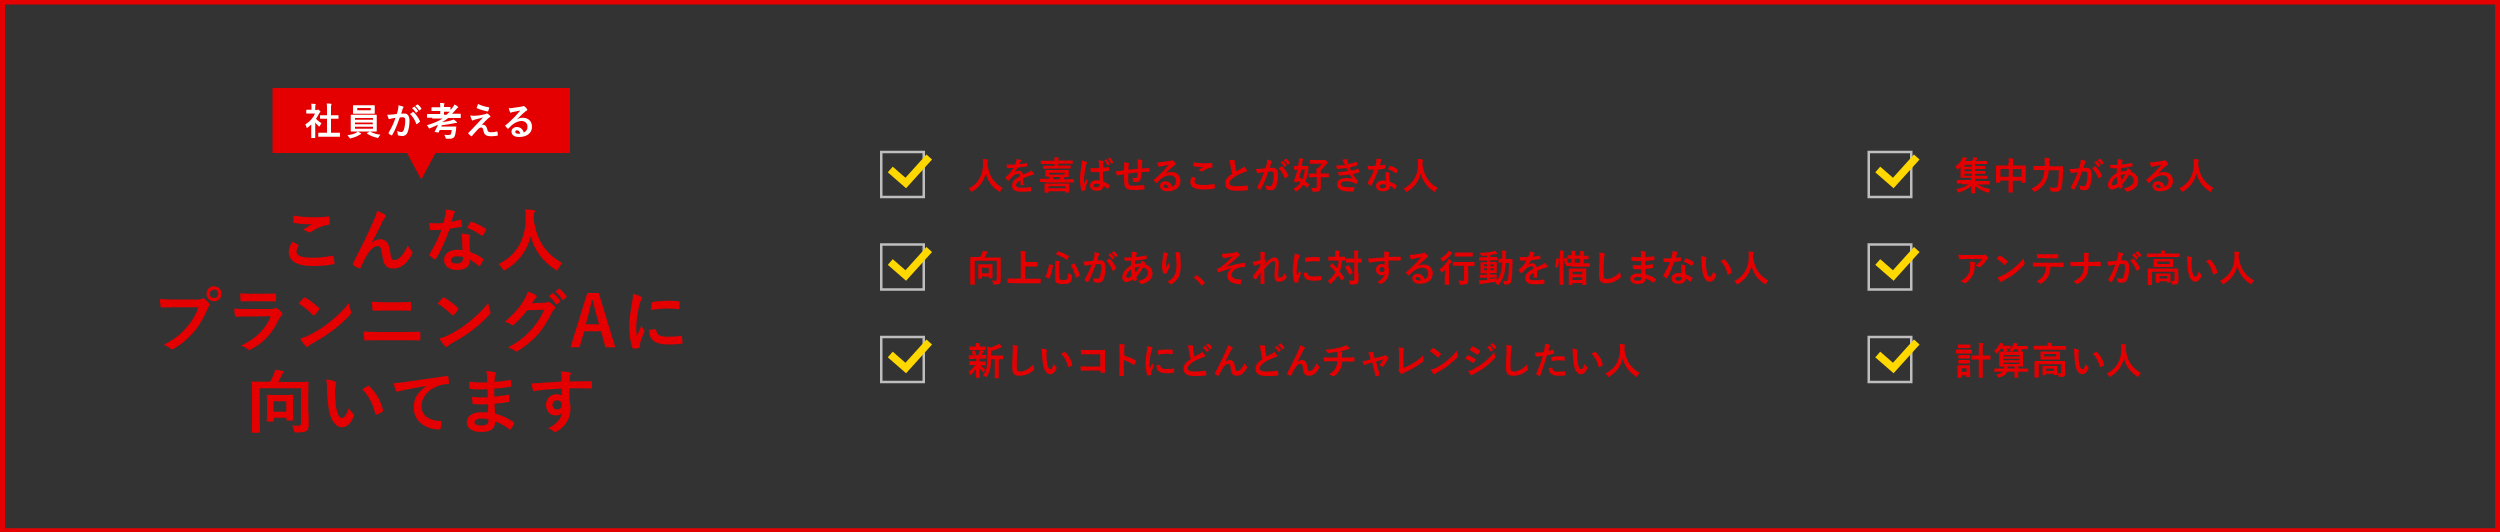 <?xml version="1.0" encoding="utf-8"?>
<!-- Generator: Adobe Illustrator 28.1.0, SVG Export Plug-In . SVG Version: 6.00 Build 0)  -->
<svg version="1.1" id="レイヤー_1" xmlns="http://www.w3.org/2000/svg" xmlns:xlink="http://www.w3.org/1999/xlink" x="0px"
	 y="0px" viewBox="0 0 1000 213" style="enable-background:new 0 0 1000 213;" xml:space="preserve">
<rect x="0" y="0" width="1000" height="213" fill="#333333" stroke="none"/>
<style type="text/css">
	.st0{fill:#E40000;}
	.st1{fill:#FFFFFF;}
	.st2{fill:none;stroke:#BEBEBE;stroke-miterlimit:10;}
	.st3{fill:none;stroke:#FFD800;stroke-width:3;stroke-miterlimit:10;}
</style>
<g>
	<rect x="109" y="35.2" class="st0" width="119" height="26"/>
	<g>
		<path class="st0" d="M998,1.8v209.5H2V1.8H998 M1000-0.2H0v213.5h1000V-0.2L1000-0.2z"/>
	</g>
	<g>
		<path class="st0" d="M119.2,97.9c0.3,0.1,0.3,0.3,0.1,0.5c-0.4,0.6-0.7,1.6-0.7,2.1c0,1.8,1.8,2.6,6.6,2.6c2.7,0,5.3-0.3,7.6-0.8
			c0.4-0.1,0.5,0,0.6,0.3c0.1,0.5,0.4,2,0.4,2.7c0,0.3-0.1,0.4-0.5,0.4c-2.6,0.5-4.8,0.7-8.3,0.7c-6.3,0-9.5-2-9.5-5.7
			c0-1.1,0.4-2.4,1.5-4C117.8,97.1,118.5,97.5,119.2,97.9z M125.5,86.9c2,0,4.1-0.1,5.9-0.3c0.3,0,0.4,0.1,0.4,0.3
			c0.1,0.6,0.1,1.4,0.1,2.4c0,0.4-0.1,0.6-0.5,0.6c-2.7,0.4-4.6,1.3-6.9,2.8c-0.2,0.2-0.5,0.3-0.7,0.3c-0.2,0-0.4-0.1-0.6-0.2
			c-0.6-0.4-1.1-0.7-2-0.9c1.5-1,2.7-1.7,3.7-2.3c-0.6,0.1-1.5,0.1-2.3,0.1c-1.1,0-3.3-0.2-4.9-0.5c-0.3-0.1-0.4-0.2-0.4-0.5
			c0-0.7,0.1-1.5,0.1-2.5C119.8,86.7,122.5,86.9,125.5,86.9z"/>
		<path class="st0" d="M148.6,97.1c1.1-0.9,2.3-1.4,3.4-1.4c3,0,3.8,2.6,4.1,5.3c0.2,2,0.6,3,1.6,3c1,0,1.8-0.5,2.6-1.3
			c1-1,2.1-2.7,2.8-4.6c0.6,1.3,1.1,1.8,1.6,2.3c0.2,0.2,0.3,0.4,0.3,0.6c0,0.2,0,0.3-0.1,0.5c-0.6,1.2-1.5,2.5-2.4,3.5
			c-1.4,1.5-3.2,2.4-5.2,2.4c-2.8,0-4-1.5-4.4-5.4c-0.3-2.8-0.9-3.6-1.8-3.6c-1.2,0-2.4,0.9-3.5,2.4c-1,1.3-2.2,3.6-3.3,6.2
			c-0.2,0.4-0.3,0.4-0.7,0.3c-0.8-0.3-1.5-0.7-2.2-1.2c-0.2-0.1-0.3-0.3-0.3-0.4s0.1-0.3,0.1-0.4c4.1-8,6.7-13.4,8.2-16.9
			c0.8-1.8,1.2-2.8,1.4-4.1c1.3,0.5,2.4,1,3.1,1.6c0.3,0.2,0.4,0.4,0.4,0.6c0,0.2-0.1,0.4-0.3,0.6c-0.3,0.4-0.6,0.8-0.9,1.2
			C151.7,91.5,150.1,94.5,148.6,97.1L148.6,97.1z"/>
		<path class="st0" d="M184.1,87.9c0.3-0.1,0.4-0.1,0.4,0.2c0.1,0.7,0.2,1.5,0.3,2.3c0,0.3-0.1,0.3-0.3,0.3
			c-1.5,0.3-2.9,0.5-4.6,0.8c-1.8,4.7-3.4,8.6-5.5,12c-0.1,0.2-0.2,0.3-0.3,0.3c-0.1,0-0.2-0.1-0.3-0.1c-0.6-0.4-1.5-1-1.9-1.4
			c-0.1-0.1-0.2-0.2-0.2-0.3c0-0.1,0-0.2,0.1-0.3c2.1-3.5,3.6-6.4,4.8-9.8c-1.1,0.1-1.9,0.1-2.8,0.1c-0.6,0-0.8,0-1.5,0
			c-0.3,0-0.3-0.1-0.4-0.4c-0.1-0.5-0.2-1.5-0.3-2.4c1.1,0.1,1.8,0.1,2.6,0.1c1.1,0,1.9,0,3.2-0.1c0.3-1.2,0.5-2.1,0.7-3.1
			c0.2-1,0.2-1.4,0.2-2.3c1.2,0.2,2.4,0.3,3.3,0.6c0.3,0.1,0.4,0.2,0.4,0.4c0,0.2-0.1,0.4-0.3,0.5c-0.2,0.2-0.3,0.5-0.4,1
			c-0.2,0.7-0.4,1.5-0.7,2.4C181.7,88.4,183,88.2,184.1,87.9z M184.8,95.4c0-0.8-0.1-1.2-0.2-2c1.4,0.1,2.1,0.3,3.1,0.5
			c0.3,0.1,0.4,0.2,0.4,0.4c0,0.1-0.1,0.3-0.2,0.6c-0.1,0.3-0.1,0.7-0.1,1.1c0,1.7,0.1,2.9,0.3,4.8c2,0.8,3.4,1.4,5,2.6
			c0.3,0.2,0.3,0.3,0.2,0.6c-0.4,0.9-0.8,1.6-1.3,2.3c-0.1,0.1-0.2,0.2-0.3,0.2s-0.2-0.1-0.3-0.2c-1.2-1.1-2.3-1.7-3.4-2.4
			c0,2.8-2,4.1-5.2,4.1c-3.1,0-5.2-1.6-5.2-4c0-2.4,2-4.1,5.2-4.1c0.5,0,1.3,0,2.2,0.2C184.9,98.5,184.9,96.8,184.8,95.4z
			 M182.9,102.5c-1.4,0-2.5,0.6-2.5,1.6c0,0.9,0.8,1.3,2.4,1.3c1.5,0,2.4-0.8,2.4-2c0-0.3,0-0.4,0-0.6
			C184.5,102.7,183.7,102.5,182.9,102.5z M188.1,89c0.2-0.3,0.3-0.3,0.6-0.2c1.7,0.4,3.9,1.6,5.5,2.6c0.2,0.1,0.3,0.2,0.3,0.3
			c0,0.1,0,0.2-0.1,0.3c-0.3,0.6-0.8,1.5-1.2,2.1c-0.1,0.1-0.2,0.2-0.3,0.2s-0.1,0-0.3-0.1c-1.7-1.1-3.7-2.4-5.8-3.1
			C187.3,90.4,187.7,89.5,188.1,89z"/>
		<path class="st0" d="M223.3,107.5c-0.2,0.5-0.3,0.7-0.5,0.7c-0.1,0-0.3-0.1-0.6-0.3c-5.3-3.4-8.6-8.2-9.9-13.4
			c-1.5,5.9-5,10.5-10.1,13.4c-0.3,0.2-0.5,0.3-0.6,0.3c-0.2,0-0.3-0.2-0.6-0.7c-0.5-0.8-1-1.4-1.6-1.9c7.4-3.4,10.9-10.4,10.9-18.3
			c0-1.2-0.1-2.4-0.2-3.6c1.1,0.1,2.4,0.2,3.4,0.3c0.4,0.1,0.5,0.2,0.5,0.4c0,0.3-0.1,0.5-0.3,0.7c-0.2,0.3-0.2,1-0.2,1.8
			c0,0.3,0,0.7,0,1c1.2,8.2,4.7,13.6,11.4,17.3C224.3,105.9,223.7,106.7,223.3,107.5z"/>
		<path class="st0" d="M69.3,122.9c-1.8,0-3.4,0.1-4.6,0.1c-0.4,0-0.5-0.2-0.5-0.6c-0.1-0.6-0.2-2-0.3-2.8c1.3,0.1,2.7,0.2,5.4,0.2
			h10c0.8,0,1.1-0.1,1.5-0.3c0.2-0.1,0.3-0.2,0.5-0.2c0.2,0,0.3,0.1,0.5,0.2c0.7,0.6,1.4,1.3,1.9,1.9c0.1,0.2,0.2,0.4,0.2,0.6
			c0,0.2-0.1,0.3-0.3,0.5c-0.3,0.3-0.4,0.5-0.6,1.1c-1.4,3.3-3.1,6.4-5.4,9.1c-2.4,2.7-5.1,5.1-8,6.7c-0.3,0.2-0.5,0.3-0.8,0.3
			c-0.2,0-0.5-0.1-0.7-0.3c-0.6-0.6-1.6-1.1-2.6-1.5c4.1-2.1,6.6-4,9.2-7c2.2-2.5,3.6-4.9,4.7-8H69.3z M88.6,117.5c0,1.7-1.3,3-3,3
			c-1.7,0-3-1.3-3-3c0-1.7,1.3-3,3-3C87.3,114.5,88.6,115.9,88.6,117.5z M83.9,117.5c0,1,0.7,1.7,1.7,1.7c1,0,1.7-0.7,1.7-1.7
			s-0.7-1.7-1.7-1.7C84.6,115.9,83.9,116.6,83.9,117.5z"/>
		<path class="st0" d="M98.6,126.6c-1.4,0-2.8,0-4.2,0.1c-0.3,0-0.4-0.2-0.4-0.5c-0.2-0.7-0.2-1.7-0.3-2.8c1.6,0.2,3.3,0.2,5.2,0.2
			h9.6c0.5,0,1-0.1,1.5-0.3c0.1-0.1,0.3-0.2,0.4-0.2c0.1,0,0.3,0.1,0.4,0.2c0.7,0.5,1.4,1.2,1.9,1.7c0.2,0.2,0.3,0.4,0.3,0.6
			c0,0.2-0.1,0.4-0.3,0.5c-0.4,0.4-0.6,0.7-1,1.3c-2.8,6-6,9.5-11.4,12.4c-0.2,0.1-0.4,0.2-0.6,0.2c-0.2,0-0.4-0.1-0.6-0.3
			c-0.8-0.7-1.7-1.1-2.6-1.5c5.2-2.4,9.7-6.3,11.8-11.7L98.6,126.6z M100.4,120.5c-1.3,0-2.7,0-3.8,0.1c-0.3,0-0.4-0.2-0.4-0.6
			c-0.1-0.6-0.1-1.8-0.1-2.7c1.7,0.2,2.5,0.2,4.6,0.2h5c1.8,0,3.3-0.1,4.4-0.1c0.3,0,0.3,0.1,0.3,0.4c0.1,0.7,0.1,1.5,0,2.2
			c0,0.5-0.1,0.6-0.5,0.6c-0.9,0-2.2-0.1-3.9-0.1H100.4z"/>
		<path class="st0" d="M121.4,119.2c0.1-0.1,0.3-0.2,0.4-0.2c0.1,0,0.2,0.1,0.4,0.1c1.4,0.8,3.8,2.5,5.3,4c0.2,0.2,0.3,0.3,0.3,0.4
			c0,0.1-0.1,0.2-0.2,0.4c-0.4,0.6-1.3,1.7-1.7,2.1c-0.1,0.1-0.2,0.2-0.3,0.2c-0.1,0-0.2-0.1-0.4-0.2c-1.7-1.7-3.7-3.3-5.7-4.6
			C120,120.7,120.8,119.8,121.4,119.2z M123.8,134c3.4-1.8,5.2-2.9,8.1-5.2c3.4-2.8,5.3-4.6,7.7-7.6c0.2,1.4,0.4,2.4,0.8,3.3
			c0.1,0.2,0.1,0.4,0.1,0.5c0,0.3-0.1,0.5-0.4,0.8c-1.5,1.7-3.9,4-6.4,5.9c-2.3,1.8-4.7,3.4-8.5,5.5c-1.3,0.8-1.6,1-1.9,1.3
			c-0.2,0.2-0.3,0.3-0.5,0.3c-0.1,0-0.3-0.1-0.5-0.3c-0.7-0.8-1.6-1.9-2.2-3.1C121.5,135,122.3,134.7,123.8,134z"/>
		<path class="st0" d="M151.1,136.1c-1.8,0-3.7,0-5,0.1c-0.3,0-0.4-0.2-0.4-0.5c-0.1-0.6-0.2-1.6-0.3-3.1c2,0.1,4,0.2,5.8,0.2h10.2
			c3.1,0,5-0.1,6.3-0.1c0.4,0,0.4,0.1,0.4,0.5c0.1,0.8,0.1,1.7,0,2.4c0,0.4-0.1,0.6-0.4,0.6c-1.3-0.1-4.2-0.1-6.1-0.1H151.1z
			 M153.7,124.2c-1.8,0-3,0.1-4.3,0.1c-0.3,0-0.4-0.2-0.4-0.6c-0.1-0.9-0.2-1.8-0.2-3c1.8,0.1,3.1,0.2,4.8,0.2h5.5
			c2.2,0,3.8-0.1,5-0.1c0.2,0,0.3,0.1,0.3,0.5c0.1,0.8,0.1,1.7,0,2.5c0,0.4-0.1,0.5-0.4,0.5c-1.3-0.1-3.1-0.1-4.9-0.1H153.7z"/>
		<path class="st0" d="M177,119.2c0.1-0.1,0.3-0.2,0.4-0.2c0.1,0,0.2,0.1,0.4,0.1c1.4,0.8,3.8,2.5,5.3,4c0.2,0.2,0.3,0.3,0.3,0.4
			c0,0.1-0.1,0.2-0.2,0.4c-0.4,0.6-1.3,1.7-1.7,2.1c-0.1,0.1-0.2,0.2-0.3,0.2c-0.1,0-0.2-0.1-0.4-0.2c-1.7-1.7-3.7-3.3-5.7-4.6
			C175.7,120.7,176.5,119.8,177,119.2z M179.5,134c3.4-1.8,5.2-2.9,8.1-5.2c3.4-2.8,5.3-4.6,7.7-7.6c0.2,1.4,0.4,2.4,0.8,3.3
			c0.1,0.2,0.1,0.4,0.1,0.5c0,0.3-0.1,0.5-0.4,0.8c-1.5,1.7-3.9,4-6.4,5.9c-2.3,1.8-4.7,3.4-8.5,5.5c-1.3,0.8-1.6,1-1.9,1.3
			c-0.2,0.2-0.3,0.3-0.5,0.3c-0.1,0-0.3-0.1-0.5-0.3c-0.7-0.8-1.6-1.9-2.2-3.1C177.1,135,178,134.7,179.5,134z"/>
		<path class="st0" d="M217.6,121.1c0.7,0,1.1-0.1,1.4-0.3c0.1-0.1,0.2-0.1,0.4-0.1s0.3,0.1,0.4,0.2c0.7,0.4,1.3,1,1.9,1.5
			c0.3,0.2,0.4,0.4,0.4,0.6c0,0.2-0.1,0.4-0.3,0.6c-0.4,0.3-0.7,0.7-0.9,1.2c-1.9,3.8-3.7,6.5-5.5,8.7c-2.4,2.7-5.7,5.4-8.5,7
			c-0.2,0.1-0.3,0.1-0.4,0.1c-0.2,0-0.4-0.1-0.6-0.3c-0.7-0.6-1.6-1-2.7-1.3c4.4-2.4,6.6-4.2,9.3-7.1c2.2-2.5,3.5-4.4,5.2-8
			l-6.8,0.2c-2.3,2.8-3.7,4.4-5.3,5.7c-0.2,0.2-0.4,0.3-0.6,0.3c-0.1,0-0.3-0.1-0.4-0.2c-0.7-0.5-1.7-1-2.7-1.2
			c3.6-3,5.8-5.6,7.5-8.3c0.9-1.6,1.3-2.4,1.7-3.8c1.6,0.6,2.7,1,3.3,1.5c0.2,0.1,0.3,0.3,0.3,0.5s-0.1,0.3-0.3,0.5
			c-0.3,0.2-0.5,0.5-0.7,0.8c-0.3,0.5-0.6,0.9-0.9,1.4L217.6,121.1z M221,117.3c0.1-0.1,0.3-0.1,0.4,0.1c0.9,0.7,1.9,1.8,2.7,3
			c0.1,0.2,0.1,0.3-0.1,0.4l-1.2,0.9c-0.2,0.1-0.3,0.1-0.5-0.1c-0.8-1.3-1.7-2.4-2.8-3.2L221,117.3z M223.5,115.5
			c0.2-0.1,0.3-0.1,0.4,0.1c1,0.8,2,1.9,2.7,2.9c0.1,0.2,0.1,0.3-0.1,0.5l-1.1,0.9c-0.2,0.2-0.4,0.1-0.5-0.1
			c-0.8-1.2-1.7-2.3-2.8-3.2L223.5,115.5z"/>
		<path class="st0" d="M246.1,138.9h-3.9l-1.8-6.4h-6.7l-1.9,6.4h-3.6l6.7-21.7h4.6L246.1,138.9z M238.4,125.3
			c-0.5-1.7-0.8-3.3-1.3-5.3h-0.3c-0.5,2.1-0.9,3.6-1.3,5.3l-1.2,4.4h5.3L238.4,125.3z"/>
		<path class="st0" d="M256.2,118.6c0.5,0.3,0.6,0.4,0.6,0.7c0,0.2-0.1,0.3-0.4,0.8c-0.3,0.5-0.4,0.9-0.7,2c-0.8,3.5-1.2,6.9-1.2,9
			c0,1.4,0.1,2.3,0.2,3.3c0.6-1.3,1.1-2.2,1.9-4.2c0.2,0.7,0.6,1.1,1,1.8c0.1,0.1,0.2,0.3,0.2,0.4c0,0.2-0.1,0.3-0.1,0.4
			c-0.6,1.5-1.2,2.7-1.6,4.2c-0.1,0.2-0.1,0.5-0.1,0.9c0,0.3,0.1,0.6,0.1,0.8c0,0.2-0.1,0.3-0.4,0.4c-0.7,0.2-1.5,0.4-2.3,0.4
			c-0.2,0-0.3-0.1-0.4-0.3c-0.8-2-1.3-5.5-1.3-8.3c0-2.5,0.3-5.6,1-9.2c0.4-2.1,0.5-3,0.5-4.2C254.5,117.8,255.4,118.1,256.2,118.6z
			 M262.2,131.7c0.2,0,0.3,0.1,0.3,0.4c0.2,1.9,1.5,2.6,4.6,2.6c2.1,0,3.5-0.1,5.3-0.4c0.3,0,0.3,0,0.4,0.4c0.1,0.6,0.2,1.7,0.2,2.4
			c0,0.3,0,0.4-0.5,0.4c-1.9,0.2-3.2,0.3-4.6,0.3c-4.1,0-6.1-0.7-7.3-2.3c-0.7-0.9-1-2.3-1-3.6L262.2,131.7z M260.6,121.3
			c0-0.3,0.1-0.4,0.4-0.5c1.7-0.3,4.8-0.5,6.1-0.5c1.7,0,3,0.1,4.1,0.2c0.6,0,0.6,0.1,0.6,0.4c0,0.8,0,1.6-0.1,2.4
			c0,0.3-0.1,0.4-0.4,0.3c-1.7-0.1-3.1-0.2-4.6-0.2c-1.9,0-3.7,0.2-6.4,0.6C260.6,122.4,260.6,121.7,260.6,121.3z"/>
		<path class="st0" d="M123.4,165.1c0,2.4,0.1,3.9,0.1,4.9c0,1-0.3,1.8-0.8,2.3c-0.6,0.5-1.6,0.6-4,0.7c-0.9,0-0.9,0-1.1-0.8
			c-0.2-0.8-0.4-1.5-0.8-2c0.9,0.1,1.6,0.1,2.4,0.1c0.8,0,1.2-0.2,1.2-0.9v-14.1h-16.5v13.4c0,2.6,0.1,3.9,0.1,4.1
			c0,0.3,0,0.3-0.3,0.3H101c-0.3,0-0.3,0-0.3-0.3c0-0.2,0.1-1.5,0.1-4.5v-10.9c0-2.9-0.1-4.3-0.1-4.5c0-0.3,0-0.3,0.3-0.3
			c0.2,0,1.1,0.1,3.8,0.1h3.3c0.6-1.1,1.1-2.3,1.5-3.2c0.2-0.5,0.3-0.9,0.4-1.6c1.1,0.1,2.3,0.3,3.1,0.5c0.3,0.1,0.3,0.2,0.3,0.4
			c0,0.2-0.1,0.4-0.2,0.5c-0.2,0.2-0.4,0.4-0.5,0.7c-0.4,0.9-0.9,1.9-1.4,2.8h8c2.7,0,3.6-0.1,3.8-0.1c0.3,0,0.3,0,0.3,0.3
			c0,0.2-0.1,1.7-0.1,4.6V165.1z M107,168.7c-0.3,0-0.3,0-0.3-0.3c0-0.2,0.1-0.9,0.1-4.7v-2.4c0-2.2-0.1-2.9-0.1-3.1
			c0-0.3,0-0.3,0.3-0.3c0.2,0,0.9,0.1,3,0.1h4c2.1,0,2.8-0.1,3-0.1c0.3,0,0.3,0,0.3,0.3c0,0.2-0.1,0.9-0.1,2.6v2.6
			c0,3.7,0.1,4.4,0.1,4.5c0,0.3,0,0.3-0.3,0.3h-2.1c-0.3,0-0.3,0-0.3-0.3v-0.8h-5.1v1.2c0,0.3,0,0.3-0.3,0.3H107z M109.4,164.7h5.1
			v-4.2h-5.1V164.7z"/>
		<path class="st0" d="M134.1,152.7c0.3,0.1,0.4,0.3,0.4,0.5c0,0.2-0.1,0.4-0.2,0.8c-0.1,0.3-0.3,1.5-0.3,2.7c0,1.8,0.1,3.8,0.5,6.4
			c0.4,2.2,1.1,4.1,2.3,4.1c0.9,0,1.6-1,2.7-3.9c0.6,1,1.2,1.6,1.8,2.2c0.3,0.3,0.3,0.6,0.2,1c-1.1,2.9-2.8,4.4-4.8,4.4
			c-2.2,0-4.5-2.6-5.2-7.3c-0.4-2.7-0.7-5.6-0.7-8.1c0-1.5-0.1-2.4-0.3-3.7C131.9,151.9,133.3,152.2,134.1,152.7z M147.1,154.4
			c0.1-0.1,0.2-0.1,0.3-0.1c0.1,0,0.2,0.1,0.3,0.2c2.5,2.2,4.8,6.1,5.5,9.6c0.1,0.4-0.1,0.5-0.3,0.6c-0.7,0.5-1.4,0.9-2.2,1.1
			c-0.3,0.1-0.5,0-0.6-0.3c-1-4-2.4-6.9-5.2-9.8C146,155,146.7,154.7,147.1,154.4z"/>
		<path class="st0" d="M170.7,154.3c-3.4,0.6-6.4,1.2-9.4,1.8c-1.1,0.3-1.3,0.3-1.8,0.4c-0.2,0.1-0.4,0.2-0.6,0.2
			c-0.2,0-0.4-0.2-0.5-0.4c-0.4-0.8-0.7-1.7-1-3c1.4-0.1,2.3-0.2,4.5-0.5c3.4-0.5,9.6-1.4,16.8-2.4c0.4-0.1,0.6,0.1,0.6,0.3
			c0.1,0.6,0.3,1.7,0.3,2.5c0,0.3-0.2,0.4-0.5,0.4c-1.3,0.1-2.2,0.2-3.4,0.6c-4.8,1.6-7.1,4.9-7.1,8.3c0,3.6,2.6,5.6,7.4,5.9
			c0.4,0,0.6,0.1,0.6,0.4c0,0.7-0.1,1.7-0.3,2.4c-0.1,0.4-0.2,0.6-0.5,0.6c-4.9,0-10.3-2.8-10.3-8.7
			C165.4,159.2,167.4,156.5,170.7,154.3L170.7,154.3z"/>
		<path class="st0" d="M195.2,161.7c-1.9,0.1-3.8,0.1-5.8-0.1c-0.3,0-0.4-0.1-0.4-0.5c-0.1-0.6-0.2-1.7-0.2-2.4
			c2.1,0.3,4.2,0.3,6.3,0.2c0-1.1,0-2.2-0.1-3.2c-2.7,0.1-4.7,0.1-6.7-0.1c-0.3,0-0.4-0.1-0.5-0.4c-0.1-0.7-0.1-1.4-0.2-2.5
			c2.4,0.3,4.9,0.3,7.3,0.3c0-1,0-1.8-0.1-2.7c-0.1-0.6-0.1-1.1-0.3-1.9c1.5,0.1,2.7,0.3,3.5,0.5c0.3,0.1,0.5,0.5,0.3,0.8
			c-0.2,0.4-0.4,0.9-0.4,1.3c0,0.6,0,1-0.1,1.8c2.6-0.2,4.5-0.5,6.1-0.8c0.3-0.1,0.4,0,0.5,0.3c0.1,0.8,0.1,1.5,0.1,2
			c0,0.4-0.1,0.4-0.3,0.4c-2,0.3-3.8,0.6-6.5,0.7c0,1.1,0,2.2,0,3.2c2.1-0.1,3.5-0.4,5.5-0.7c0.3-0.1,0.4,0,0.4,0.2
			c0,0.5,0.1,1.5,0.1,2.3c0,0.3-0.1,0.4-0.4,0.4c-1.8,0.3-3.1,0.5-5.5,0.7c0.1,1.3,0.1,2.7,0.2,3.9c2.7,0.8,5,1.8,7.4,3.4
			c0.3,0.3,0.3,0.3,0.2,0.7c-0.2,0.5-0.8,1.6-1.2,2.1c-0.1,0.2-0.2,0.2-0.4,0.2c-0.1,0-0.2,0-0.3-0.1c-1.7-1.3-3.4-2.3-5.6-3.2
			c0,3-1.8,4.3-5.7,4.3c-3.6,0-5.7-1.6-5.7-3.9c0-2.3,2.2-4,5.6-4c0.7,0,1.4,0,2.7,0.1C195.3,163.8,195.3,162.7,195.2,161.7z
			 M192.8,167.4c-2,0-3,0.6-3,1.5c0,0.7,0.8,1.3,2.8,1.3c1.1,0,2.2-0.3,2.5-0.8c0.2-0.3,0.3-0.8,0.3-1.6
			C194.6,167.5,193.6,167.4,192.8,167.4z"/>
		<path class="st0" d="M224.6,150.5c-0.1-0.8-0.1-1.2-0.3-2c1.3,0.1,2.6,0.3,3.3,0.4c0.5,0.1,0.8,0.3,0.8,0.5c0,0.2-0.1,0.4-0.3,0.6
			c-0.1,0.2-0.2,0.4-0.2,0.8c0,0.4,0,0.7-0.1,1.8c3-0.1,5.9-0.1,8.6-0.1c0.3,0,0.4,0.1,0.4,0.4c0,0.7,0,1.4,0,2.1
			c0,0.3-0.1,0.4-0.5,0.4c-2.9-0.1-5.6-0.1-8.5-0.1c0,1.7,0,3.5,0,5.2c0.3,0.8,0.4,1.8,0.4,2.8c0,3.2-1.3,6.6-5,9
			c-0.5,0.3-0.8,0.5-1.1,0.5s-0.6-0.2-0.8-0.4c-0.6-0.5-1.4-0.9-2.1-1.1c3.3-1.5,5.2-3.8,5.7-6.2c-0.6,0.8-1.7,1.1-2.6,1.1
			c-2.2,0-3.9-1.6-3.9-4.3c0-2.6,2-4.2,4.2-4.2c0.8,0,1.7,0.2,2.1,0.6c0-1,0-1.9,0-2.9c-3.5,0.2-7.5,0.5-9.7,0.8
			c-0.6,0.1-1.1,0.3-1.3,0.3c-0.3,0-0.4-0.1-0.5-0.4c-0.2-0.6-0.5-1.7-0.7-2.8c1,0.1,1.9,0,3.4-0.1c1.7-0.1,5.3-0.4,8.7-0.6
			C224.6,152,224.6,151.3,224.6,150.5z M221,161.9c0,1.2,0.8,1.9,1.8,1.9c1,0,1.9-0.6,1.9-1.9c0-1.1-0.7-1.8-1.8-1.8
			C222,160.1,221,160.6,221,161.9z"/>
	</g>
	<g>
		<path class="st1" d="M124.5,49.8c-0.5,0.4-0.9,0.9-1.4,1.2c-0.2,0.1-0.2,0.2-0.3,0.2c-0.1,0-0.1-0.1-0.2-0.3
			c-0.1-0.4-0.3-0.8-0.5-1.1c1.8-1.1,3.2-2.7,3.9-4.4h-1.7c-1.1,0-1.5,0-1.6,0c-0.2,0-0.2,0-0.2-0.2v-1.1c0-0.1,0-0.2,0.2-0.2
			c0.1,0,0.5,0,1.6,0h0.3v-0.6c0-0.8,0-1.3-0.1-1.8c0.6,0,1,0,1.6,0.1c0.2,0,0.2,0.1,0.2,0.1c0,0.1,0,0.2-0.1,0.3
			c-0.1,0.2-0.1,0.4-0.1,1.2V44h0.6c0.1,0,0.2,0,0.3-0.1c0.1,0,0.1-0.1,0.2-0.1c0.1,0,0.2,0.1,0.6,0.4c0.3,0.3,0.4,0.4,0.4,0.5
			c0,0.1,0,0.2-0.2,0.2c-0.1,0.1-0.2,0.2-0.3,0.4c-0.4,0.8-0.8,1.5-1.3,2.2c0.6,0.7,1.3,1.2,2.2,1.8c-0.2,0.2-0.4,0.6-0.6,1
			c-0.1,0.2-0.2,0.3-0.3,0.3c-0.1,0-0.2-0.1-0.3-0.2c-0.5-0.4-0.9-0.9-1.3-1.4v4.2c0,1.1,0,1.7,0,1.8c0,0.1,0,0.2-0.2,0.2h-1.2
			c-0.2,0-0.2,0-0.2-0.2c0-0.1,0-0.7,0-1.8V49.8z M129.5,54.7c-1.4,0-1.9,0-2,0c-0.2,0-0.2,0-0.2-0.2v-1.2c0-0.1,0-0.2,0.2-0.2
			c0.1,0,0.6,0,2,0h1.3v-5.6h-0.7c-1.3,0-1.8,0-1.9,0c-0.1,0-0.2,0-0.2-0.1v-1.2c0-0.1,0-0.1,0.2-0.1c0.1,0,0.6,0,1.9,0h0.7v-2.4
			c0-1.1,0-1.6-0.1-2.3c0.6,0,1.1,0,1.7,0.1c0.1,0,0.2,0.1,0.2,0.2c0,0.1,0,0.2-0.1,0.3c-0.1,0.2-0.1,0.6-0.1,1.7v2.4h0.9
			c1.3,0,1.8,0,1.9,0c0.2,0,0.2,0,0.2,0.1v1.2c0,0.1,0,0.1-0.2,0.1c-0.1,0-0.6,0-1.9,0h-0.9v5.6h1.4c1.4,0,1.9,0,2,0
			c0.2,0,0.2,0,0.2,0.2v1.2c0,0.1,0,0.2-0.2,0.2c-0.1,0-0.6,0-2,0H129.5z"/>
		<path class="st1" d="M143.1,52.6c0.5,0.2,0.9,0.5,1.2,0.7c0.2,0.1,0.2,0.2,0.2,0.2c0,0.1-0.1,0.2-0.2,0.2c-0.1,0-0.3,0.1-0.6,0.3
			c-0.8,0.5-2,1-3.3,1.3c-0.1,0-0.2,0.1-0.3,0.1c-0.2,0-0.2-0.1-0.4-0.4c-0.2-0.3-0.5-0.7-0.7-0.9c1.3-0.2,2.5-0.5,3.3-0.9
			C142.5,53,142.8,52.8,143.1,52.6h-0.5c-1.5,0-2,0-2.1,0c-0.2,0-0.2,0-0.2-0.2c0-0.1,0-0.5,0-1.6v-3.1c0-1,0-1.5,0-1.6
			c0-0.1,0-0.2,0.2-0.2c0.1,0,0.6,0,2.1,0h5.8c1.5,0,2,0,2.1,0c0.1,0,0.2,0,0.2,0.2c0,0.1,0,0.5,0,1.6v3.1c0,1,0,1.5,0,1.6
			c0,0.1,0,0.2-0.2,0.2c-0.1,0-0.6,0-2.1,0H143.1z M147.7,42.1c1.4,0,1.9,0,2,0c0.1,0,0.2,0,0.2,0.2c0,0.1,0,0.3,0,1v1
			c0,0.6,0,0.9,0,1c0,0.1,0,0.2-0.2,0.2c-0.1,0-0.6,0-2,0h-4.3c-1.4,0-1.9,0-2,0c-0.1,0-0.2,0-0.2-0.2c0-0.1,0-0.3,0-1v-1
			c0-0.7,0-0.9,0-1c0-0.1,0-0.2,0.2-0.2c0.1,0,0.6,0,2,0H147.7z M142,47.9h7.2v-0.7H142V47.9z M149.1,49.7v-0.7H142v0.7H149.1z
			 M149.1,50.7H142v0.8h7.2V50.7z M148.3,43.2h-5.4v0.9h5.4V43.2z M147.8,52.7c0.1-0.1,0.1-0.1,0.2-0.1c0,0,0.1,0,0.1,0
			c1.1,0.7,2.5,1.1,4.1,1.3c-0.3,0.2-0.5,0.6-0.7,0.9c-0.2,0.3-0.2,0.4-0.4,0.4c-0.1,0-0.2,0-0.3-0.1c-1.5-0.3-2.9-0.9-4-1.7
			c-0.1,0-0.1-0.1-0.1-0.1s0-0.1,0.1-0.1L147.8,52.7z"/>
		<path class="st1" d="M159.2,43.8c0.1-0.5,0.2-1,0.2-1.7c0.8,0.2,1.2,0.3,1.8,0.5c0.1,0,0.2,0.2,0.2,0.3c0,0.1,0,0.1-0.1,0.2
			c-0.2,0.2-0.2,0.4-0.3,0.6c-0.2,0.6-0.3,1.2-0.5,1.8c0.4,0,0.9-0.1,1.2-0.1c1.4,0,2.1,1,2.1,2.9c0,1.6-0.3,3.6-0.8,4.7
			c-0.4,1-1.2,1.4-2,1.4c-0.7,0-1.2-0.1-1.6-0.2c-0.2-0.1-0.3-0.2-0.3-0.4c0-0.5-0.1-0.9-0.3-1.4c0.7,0.3,1.3,0.4,1.7,0.4
			c0.5,0,0.7-0.2,1-0.8c0.3-0.8,0.6-2.3,0.6-3.7c0-1-0.2-1.4-0.9-1.4c-0.4,0-0.8,0-1.3,0.1c-1,2.9-1.8,4.9-3,7
			c-0.1,0.2-0.2,0.2-0.4,0.1c-0.3-0.1-0.9-0.5-1-0.7c-0.1-0.1-0.1-0.1-0.1-0.2c0,0,0-0.1,0.1-0.2c1.2-2.1,2-3.7,2.7-5.9
			c-0.6,0.1-1.1,0.2-1.5,0.3c-0.4,0.1-0.6,0.2-0.8,0.2c-0.2,0.1-0.4,0-0.5-0.2c-0.1-0.3-0.3-0.9-0.5-1.5c0.7,0,1.3,0,2-0.1
			c0.6-0.1,1.2-0.1,1.8-0.2C159,44.9,159.1,44.4,159.2,43.8z M165.2,44.8c0.1-0.1,0.2,0,0.3,0.1c1,1,1.9,2.2,2.5,3.6
			c0.1,0.1,0,0.2-0.1,0.3c-0.3,0.2-0.8,0.6-1.1,0.8c-0.2,0.1-0.3,0.1-0.3-0.1c-0.6-1.6-1.4-2.9-2.5-3.9
			C164.3,45.4,164.7,45.1,165.2,44.8z M165.6,42.7c0.1-0.1,0.1,0,0.2,0c0.5,0.4,1,1,1.4,1.6c0.1,0.1,0.1,0.2,0,0.2l-0.6,0.5
			c-0.1,0.1-0.2,0.1-0.3,0c-0.4-0.7-0.9-1.3-1.5-1.7L165.6,42.7z M166.9,41.8c0.1-0.1,0.1,0,0.2,0c0.6,0.4,1.1,1,1.4,1.5
			c0.1,0.1,0.1,0.2,0,0.3l-0.6,0.5c-0.1,0.1-0.2,0-0.3,0c-0.4-0.6-0.9-1.2-1.5-1.7L166.9,41.8z"/>
		<path class="st1" d="M172.9,47.1c-1.3,0-1.8,0-1.9,0c-0.1,0-0.2,0-0.2-0.2v-1.1c0-0.1,0-0.2,0.2-0.2c0.1,0,0.5,0,1.9,0h3.2v-1.2
			h-1.4c-1.4,0-1.8,0-1.9,0c-0.2,0-0.2,0-0.2-0.2v-1.1c0-0.1,0-0.2,0.2-0.2c0.1,0,0.6,0,1.9,0h1.4v-0.1c0-0.6,0-1.1-0.1-1.6
			c0.6,0,1,0,1.6,0.1c0.1,0,0.2,0.1,0.2,0.1c0,0.1,0,0.2-0.1,0.3c-0.1,0.2-0.1,0.5-0.1,1v0.1h0.5c1.4,0,1.8,0,1.9,0
			c0.2,0,0.2,0,0.2,0.2v1c0.3-0.3,0.6-0.7,0.9-1.1c0.3-0.4,0.5-0.7,0.7-1.1c0.6,0.3,1,0.5,1.3,0.8c0.1,0.1,0.2,0.2,0.2,0.3
			s-0.1,0.1-0.2,0.2c-0.2,0.1-0.4,0.3-0.6,0.6c-0.5,0.6-1.1,1.2-1.7,1.8h1.5c1.3,0,1.8,0,1.9,0c0.1,0,0.1,0,0.1,0.2V47
			c0,0.1,0,0.2-0.1,0.2c-0.1,0-0.6,0-1.9,0h-3c-0.7,0.6-1.5,1.1-2.3,1.5c0,0,0,0.1,0,0.1c1.2-0.1,2.1-0.3,3-0.5
			c0.7-0.2,1-0.3,1.5-0.5c0.4,0.3,0.8,0.6,1.1,0.9c0.1,0.1,0.2,0.2,0.2,0.3c0,0.1-0.1,0.2-0.3,0.2c-0.2,0-0.6,0-0.8,0.1
			c-1.5,0.3-3.1,0.6-5,0.8c0,0.2-0.1,0.3-0.2,0.5h4c1.3,0,1.7,0,1.8,0c0.2,0,0.2,0,0.2,0.2c0,0.4-0.1,0.9-0.1,1.3
			c-0.2,1.4-0.4,2.2-0.7,2.7c-0.3,0.4-0.9,0.7-1.7,0.7c-0.4,0-0.7,0-1.2,0c-0.5,0-0.5,0-0.6-0.5c-0.1-0.4-0.3-0.8-0.5-1.1
			c0.7,0.1,1.2,0.1,1.8,0.1c0.5,0,0.7-0.1,0.8-0.3c0.2-0.3,0.3-1,0.4-1.7h-4.8c-0.1,0.3-0.3,0.6-0.4,0.9c-0.1,0.1-0.1,0.2-0.3,0.1
			l-1.2-0.2c-0.2,0-0.2-0.1-0.1-0.2c0.5-0.9,0.9-1.8,1.3-2.7c-1,0.5-2.1,0.9-3.2,1.4c-0.2,0.1-0.3,0.1-0.3,0.1
			c-0.1,0-0.2-0.1-0.3-0.4c-0.2-0.3-0.4-0.7-0.7-0.9c2.5-0.7,4.6-1.6,6.4-2.7H172.9z M178.7,45.8c0.4-0.4,0.8-0.7,1.2-1.1
			c-0.2,0-0.6,0-1.8,0h-0.5v1.2H178.7z"/>
		<path class="st1" d="M191.3,46.2c1.2-0.2,2-0.3,2.6-0.5c0.3-0.1,0.4-0.1,0.6-0.2c0.1-0.1,0.2-0.1,0.3-0.1c0.1,0,0.1,0,0.3,0.1
			c0.3,0.2,0.6,0.5,0.9,0.8c0.1,0.1,0.2,0.3,0.2,0.3c0,0.1-0.1,0.3-0.3,0.3c-0.2,0.1-0.3,0.2-0.5,0.3c-1.1,1-1.7,1.7-2.7,2.8
			c0.2-0.1,0.4-0.1,0.5-0.1c0.7,0,1.4,0.5,1.6,1.5c0.3,1.2,0.5,1.5,1.6,1.5c0.9,0,1.6-0.1,2.3-0.3c0.2,0,0.2,0.1,0.3,0.2
			c0.1,0.3,0.1,0.8,0.1,1.3c0,0.2-0.1,0.2-0.3,0.2c-0.7,0.1-1.5,0.2-2.2,0.2c-2.2,0-2.9-0.6-3.2-2.1c-0.2-1-0.4-1.4-0.9-1.4
			c-0.4,0-0.9,0.2-1.4,0.8c-0.7,0.7-1.8,2-2.3,2.6c0,0.1-0.1,0.1-0.2,0.1c0,0-0.1,0-0.2-0.1c-0.4-0.3-0.8-0.6-1-0.9
			c0,0-0.1-0.1-0.1-0.2c0-0.1,0-0.2,0.1-0.2c1-1,1.9-1.9,2.8-2.9c0.6-0.6,1.4-1.5,3-3.2c-1.1,0.3-2.1,0.5-3.1,0.8
			c-0.5,0.1-0.7,0.2-0.8,0.3s-0.2,0.1-0.3,0.1c-0.1,0-0.2-0.1-0.3-0.3c-0.2-0.4-0.4-0.9-0.6-1.7C189.5,46.4,190.1,46.3,191.3,46.2z
			 M195.5,42.9c0.2,0,0.2,0.1,0.2,0.3c-0.1,0.4-0.3,0.9-0.4,1.2c0,0.1-0.1,0.2-0.3,0.2c-1.3-0.3-3.1-0.8-4.2-1.3
			c-0.1,0-0.2-0.1-0.1-0.3c0.1-0.3,0.3-0.8,0.5-1.4C192.7,42.3,194.1,42.7,195.5,42.9z"/>
		<path class="st1" d="M206.7,47.8c0.8-0.5,1.5-0.7,2.4-0.7c2.2,0,3.7,1.4,3.7,3.6c0,2.5-2,4.1-5.2,4.1c-1.9,0-3-0.8-3-2.2
			c0-1,0.9-1.8,2.1-1.8c1.4,0,2.4,0.8,2.8,2.2c1-0.5,1.5-1.1,1.5-2.3c0-1.4-1-2.3-2.4-2.3c-1.2,0-2.6,0.6-3.8,1.6
			c-0.4,0.4-0.9,0.8-1.3,1.3c-0.1,0.1-0.2,0.2-0.3,0.2c-0.1,0-0.1,0-0.2-0.1c-0.3-0.3-0.6-0.7-0.9-1c-0.1-0.1,0-0.2,0.1-0.3
			c1.2-0.9,2.2-1.9,3.6-3.3c0.9-1,1.6-1.7,2.3-2.6c-0.9,0.2-2,0.4-2.9,0.6c-0.2,0-0.4,0.1-0.6,0.2c-0.1,0-0.2,0.1-0.3,0.1
			c-0.1,0-0.3-0.1-0.3-0.3c-0.2-0.3-0.3-0.8-0.5-1.6c0.4,0.1,0.9,0.1,1.4,0c0.9-0.1,2.2-0.3,3.4-0.5c0.4-0.1,0.7-0.1,0.8-0.2
			c0.1,0,0.2-0.1,0.3-0.1c0.2,0,0.2,0,0.3,0.1c0.4,0.3,0.8,0.6,1,1c0.1,0.1,0.2,0.2,0.2,0.4c0,0.2-0.1,0.3-0.3,0.4
			c-0.3,0.1-0.4,0.2-0.7,0.5C208.9,45.6,207.9,46.7,206.7,47.8L206.7,47.8z M206.8,52.1c-0.4,0-0.7,0.3-0.7,0.6
			c0,0.5,0.4,0.8,1.3,0.8c0.3,0,0.5,0,0.7-0.1C207.8,52.6,207.4,52.1,206.8,52.1z"/>
	</g>
	<g>
		<path class="st0" d="M400.2,76.4c-0.1,0.3-0.2,0.4-0.3,0.4c-0.1,0-0.2-0.1-0.3-0.2c-2.9-1.8-4.6-4.4-5.3-7.2
			c-0.8,3.2-2.7,5.6-5.4,7.2c-0.2,0.1-0.3,0.2-0.3,0.2c-0.1,0-0.2-0.1-0.3-0.4c-0.3-0.4-0.6-0.7-0.9-1c3.9-1.8,5.9-5.6,5.8-9.8
			c0-0.7,0-1.3-0.1-2c0.6,0,1.3,0.1,1.8,0.2c0.2,0,0.3,0.1,0.3,0.2c0,0.2-0.1,0.3-0.1,0.4c-0.1,0.2-0.1,0.5-0.1,1c0,0.2,0,0.4,0,0.5
			c0.6,4.4,2.5,7.3,6.1,9.3C400.7,75.5,400.4,75.9,400.2,76.4z"/>
		<path class="st0" d="M409.8,73.7c0,0.2-0.1,0.2-0.3,0.3c-0.2,0-0.6,0.1-1.1,0.1c-0.1,0-0.2-0.1-0.2-0.2c0-0.5,0-1.3,0-1.8
			c-1.3,0.7-1.8,1.3-1.8,2c0,0.6,0.5,1,2.1,1c1.4,0,2.6-0.1,3.7-0.3c0.1,0,0.2,0,0.2,0.2c0.1,0.3,0.1,0.9,0.1,1.2
			c0,0.2,0,0.3-0.2,0.3c-1.3,0.2-2.3,0.2-3.7,0.2c-2.5,0-3.8-0.7-3.8-2.5c0-1.4,0.9-2.5,3.2-3.7c0-0.8-0.2-1.1-0.9-1
			c-0.7,0-1.4,0.5-2.1,1.1c-0.6,0.6-1,1.1-1.5,1.6c-0.1,0.1-0.1,0.1-0.2,0.1c0,0-0.1,0-0.2-0.1c-0.2-0.2-0.7-0.7-0.9-1
			c0-0.1-0.1-0.1-0.1-0.1c0-0.1,0-0.1,0.1-0.2c1.2-1,2.3-2.2,3.1-3.7c-0.7,0-1.5,0-2.4,0c-0.1,0-0.2-0.1-0.2-0.2
			c0-0.2-0.1-0.8-0.1-1.2c1.1,0.1,2.3,0,3.4,0c0.2-0.4,0.3-0.8,0.5-1.3c0.1-0.3,0.1-0.5,0.1-0.9c0.7,0.1,1.3,0.3,1.7,0.4
			c0.1,0,0.2,0.2,0.2,0.3c0,0.1,0,0.2-0.1,0.2c-0.1,0.1-0.2,0.2-0.3,0.4c-0.1,0.2-0.2,0.4-0.3,0.8c0.9-0.1,1.8-0.3,2.7-0.5
			c0.2,0,0.2,0,0.2,0.1c0.1,0.3,0.1,0.6,0.1,1.1c0,0.2,0,0.2-0.3,0.2c-1.1,0.2-2.4,0.3-3.5,0.5c-0.3,0.6-0.7,1.1-1.1,1.7l0,0
			c0.5-0.3,1.1-0.5,1.5-0.5c1,0,1.7,0.5,1.8,1.6c0.6-0.3,1.4-0.7,2.2-1c0.3-0.2,0.8-0.4,1.1-0.8c0.5,0.5,0.9,1,1,1.3
			c0.1,0.1,0.1,0.2,0.1,0.3c0,0.1-0.1,0.2-0.2,0.2c-0.3,0-0.6,0.1-0.9,0.2c-1,0.3-2,0.7-3.2,1.2V73.7z"/>
		<path class="st0" d="M418,72.8c-1.3,0-1.8,0-1.9,0c-0.1,0-0.1,0-0.1-0.2v-0.9c0-0.2,0-0.2,0.1-0.2c0.1,0,0.6,0,1.9,0h1.9
			c-0.1-0.3-0.3-0.6-0.5-0.9c-0.7,0-1,0-1.1,0c-0.1,0-0.2,0-0.2-0.2c0-0.1,0-0.3,0-0.8V69c0-0.5,0-0.7,0-0.8c0-0.1,0-0.2,0.2-0.2
			c0.1,0,0.6,0,2.1,0h4.8c1.4,0,2,0,2.1,0c0.1,0,0.2,0,0.2,0.2c0,0.1,0,0.3,0,0.8v0.8c0,0.6,0,0.8,0,0.8c0,0.1,0,0.2-0.2,0.2
			c-0.1,0-0.5,0-1.4,0c-0.1,0.3-0.3,0.6-0.5,0.9h2.1c1.3,0,1.8,0,1.9,0c0.1,0,0.2,0,0.2,0.2v0.9c0,0.2,0,0.2-0.2,0.2
			c-0.1,0-0.5,0-1.9,0H418z M419.4,67.5c-1.5,0-1.9,0-2,0c-0.1,0-0.2,0-0.2-0.2v-0.8c0-0.1,0-0.2,0.2-0.2c0.1,0,0.6,0,2,0h2.4v-0.7
			h-3.4c-1.4,0-1.8,0-1.9,0c-0.1,0-0.2,0-0.2-0.2v-0.9c0-0.2,0-0.2,0.2-0.2c0.1,0,0.6,0,1.9,0h3.4c0-0.6,0-1-0.1-1.4
			c0.6,0,1.1,0,1.6,0.1c0.1,0,0.2,0.1,0.2,0.1c0,0.1,0,0.2-0.1,0.3c-0.1,0.2-0.1,0.4-0.1,0.8h3.7c1.4,0,1.8,0,1.9,0
			c0.1,0,0.2,0,0.2,0.2v0.9c0,0.2,0,0.2-0.2,0.2c-0.1,0-0.6,0-1.9,0h-3.7v0.7h2.7c1.5,0,2,0,2.1,0c0.1,0,0.2,0,0.2,0.2v0.8
			c0,0.2,0,0.2-0.2,0.2c-0.1,0-0.6,0-2.1,0H419.4z M418,77c-0.1,0-0.2,0-0.2-0.2c0-0.1,0-0.3,0-1.7v-0.6c0-0.6,0-0.8,0-0.9
			c0-0.1,0-0.2,0.2-0.2c0.1,0,0.6,0,2.1,0h5.3c1.5,0,2,0,2.1,0c0.2,0,0.2,0,0.2,0.2c0,0.1,0,0.4,0,0.8v0.7c0,1.4,0,1.6,0,1.7
			c0,0.1,0,0.2-0.2,0.2h-1.2c-0.2,0-0.2,0-0.2-0.2v-0.3h-6.7v0.4c0,0.2,0,0.2-0.2,0.2H418z M419.4,75.3h6.7v-0.8h-6.7V75.3z
			 M425.8,69.1h-6.2v0.7h6.2V69.1z M421,70.8c0.2,0.3,0.4,0.6,0.5,0.9h2.2c0.1-0.3,0.3-0.6,0.4-0.9H421z"/>
		<path class="st0" d="M434.6,64.8c0.2,0.1,0.2,0.2,0.2,0.3c0,0.1,0,0.2-0.1,0.3c-0.1,0.2-0.2,0.4-0.3,0.8c-0.5,2.3-0.8,4.4-0.8,5.5
			c0,0.6,0,1.3,0,1.9c0.3-0.7,0.6-1.3,0.9-2.1c0.2,0.5,0.3,0.7,0.5,0.9c0.1,0.1,0.1,0.1,0.1,0.2s0,0.2-0.1,0.2
			c-0.5,1.2-0.7,1.8-0.8,2.3c-0.1,0.4,0,0.6,0,0.8c0,0.1,0,0.1-0.2,0.2c-0.3,0.1-0.7,0.2-1.1,0.3c-0.2,0-0.2,0-0.3-0.2
			c-0.4-1.1-0.6-2.8-0.6-4.6c0-1.4,0.1-2.7,0.6-5.7c0.1-0.5,0.2-1.2,0.1-1.8C433.5,64.4,434.3,64.7,434.6,64.8z M439.7,68.8
			c-1,0-2.1,0.1-3.1,0c-0.2,0-0.3,0-0.3-0.2c-0.1-0.4-0.1-0.9-0.1-1.4c1.1,0.1,2.3,0.1,3.4,0c0-0.5,0-1,0-1.6c0-0.5-0.1-0.9-0.2-1.5
			c0.9,0.1,1.3,0.1,1.8,0.3c0.2,0,0.3,0.1,0.3,0.3c0,0.1,0,0.1-0.1,0.3s-0.1,0.3-0.1,0.5c0,0.5,0,0.9,0,1.6c0.7-0.1,1.5-0.2,2.1-0.3
			c0.2,0,0.2,0,0.2,0.2c0.1,0.3,0.1,0.8,0.1,1.1c0,0.1-0.1,0.2-0.2,0.2c-0.5,0.1-1.5,0.3-2.3,0.3c0,1.7,0,2.7,0.1,4
			c0.9,0.4,1.6,0.8,2.5,1.4c0.1,0.1,0.2,0.1,0.1,0.3c-0.2,0.4-0.4,0.8-0.7,1.2c0,0.1-0.1,0.1-0.1,0.1c0,0-0.1,0-0.1-0.1
			c-0.5-0.4-1-0.8-1.6-1.2c-0.1,1.3-1,2-2.7,2c-1.7,0-2.7-0.8-2.7-2.1c0-1.2,1.1-2.1,2.6-2.1c0.4,0,0.8,0,1.2,0.1
			C439.8,71.1,439.8,70,439.7,68.8z M438.5,73.5c-0.6,0-1.1,0.3-1.1,0.7c0,0.5,0.3,0.7,1.2,0.7c0.8,0,1.2-0.4,1.2-1
			c0-0.1,0-0.2,0-0.3C439.4,73.6,439,73.5,438.5,73.5z M442.5,63.7c0.1,0,0.1,0,0.2,0.1c0.4,0.4,0.8,1.1,1.2,1.8
			c0,0.1,0,0.2-0.1,0.2l-0.6,0.3c-0.1,0.1-0.2,0-0.3-0.1c-0.3-0.7-0.7-1.4-1.2-1.9L442.5,63.7z M443.9,63c0.1,0,0.1,0,0.2,0.1
			c0.5,0.5,0.9,1.2,1.2,1.8c0,0.1,0,0.2-0.1,0.3l-0.6,0.3c-0.1,0.1-0.2,0-0.2-0.1c-0.3-0.7-0.7-1.3-1.2-1.9L443.9,63z"/>
		<path class="st0" d="M449.7,66.5c0-0.8-0.1-1-0.2-1.6c0.8,0.1,1.4,0.2,1.8,0.3c0.2,0,0.3,0.2,0.3,0.3c0,0.1,0,0.2-0.1,0.3
			c-0.1,0.2-0.1,0.4-0.1,0.7c0,0.4,0,0.9,0,1.4c1-0.1,2.6-0.3,3.7-0.4c0-0.8,0-1.6,0-2.1c0-0.6,0-1.1-0.2-1.7
			c0.9,0.1,1.4,0.2,1.8,0.3c0.2,0.1,0.3,0.1,0.3,0.3c0,0.1-0.1,0.2-0.1,0.3c-0.1,0.2-0.1,0.4-0.1,0.7c0,0.8,0,1.4-0.1,2.1
			c1.2-0.1,2.1-0.1,2.9-0.2c0.1,0,0.2,0,0.2,0.1c0,0.4,0,0.8,0,1.2c0,0.2,0,0.2-0.2,0.2c-1,0-2,0-3,0.1c0,1-0.1,1.7-0.2,2.3
			c-0.2,1.2-0.8,1.7-2,1.7c-0.3,0-0.6,0-0.9,0c-0.2,0-0.3-0.1-0.3-0.4c0-0.5-0.1-0.9-0.3-1.4c0.5,0.1,0.9,0.2,1.3,0.2
			c0.4,0,0.6-0.1,0.7-0.6c0.1-0.5,0.1-1,0.1-1.6c-1.2,0.1-2.5,0.2-3.7,0.4c0,1.6,0,2.5,0,3.4c0.1,1.2,0.4,1.5,2.2,1.5
			c1.3,0,2.8-0.1,3.9-0.3c0.2,0,0.3,0,0.3,0.2c0.1,0.3,0.1,1,0.1,1.3c0,0.2-0.1,0.3-0.2,0.3c-0.7,0.1-2.5,0.2-3.8,0.2
			c-3,0-3.9-0.6-4.1-2.6c-0.1-0.8-0.1-2.1-0.1-3.7c-0.8,0.1-1.2,0.2-1.8,0.3c-0.2,0-0.4,0.1-0.7,0.2c-0.2,0.1-0.3,0-0.4-0.2
			c-0.2-0.4-0.3-1-0.4-1.5c0.3,0,1-0.1,1.6-0.1c0.4-0.1,1.1-0.2,1.7-0.3V66.5z"/>
		<path class="st0" d="M466.1,69.5c0.8-0.5,1.5-0.7,2.4-0.7c2.2,0,3.7,1.4,3.7,3.6c0,2.5-2,4.1-5.2,4.1c-1.9,0-3-0.8-3-2.2
			c0-1,0.9-1.8,2.1-1.8c1.4,0,2.4,0.8,2.8,2.2c1-0.5,1.5-1.1,1.5-2.3c0-1.4-1-2.3-2.4-2.3c-1.2,0-2.6,0.6-3.8,1.6
			c-0.4,0.4-0.9,0.8-1.3,1.3c-0.1,0.1-0.2,0.2-0.3,0.2c-0.1,0-0.1,0-0.2-0.1c-0.3-0.3-0.6-0.7-0.9-1c-0.1-0.1,0-0.2,0.1-0.3
			c1.2-0.9,2.2-1.9,3.6-3.3c0.9-1,1.6-1.7,2.3-2.6c-0.9,0.2-2,0.4-2.9,0.6c-0.2,0-0.4,0.1-0.6,0.2c-0.1,0-0.2,0.1-0.3,0.1
			c-0.1,0-0.3-0.1-0.3-0.3c-0.2-0.3-0.3-0.8-0.5-1.6c0.5,0.1,0.9,0.1,1.4,0c0.9-0.1,2.2-0.3,3.4-0.5c0.4-0.1,0.7-0.2,0.8-0.2
			c0.1,0,0.2-0.1,0.3-0.1c0.1,0,0.2,0,0.3,0.1c0.5,0.3,0.8,0.6,1,1c0.1,0.1,0.2,0.2,0.2,0.4c0,0.2-0.1,0.3-0.3,0.4
			c-0.3,0.1-0.4,0.2-0.7,0.5C468.2,67.3,467.2,68.4,466.1,69.5L466.1,69.5z M466.1,73.8c-0.4,0-0.7,0.3-0.7,0.6
			c0,0.5,0.4,0.8,1.3,0.8c0.3,0,0.5,0,0.7-0.1C467.2,74.3,466.8,73.8,466.1,73.8z"/>
		<path class="st0" d="M478.1,71.2c0.1,0.1,0.1,0.1,0.1,0.3c-0.2,0.3-0.4,0.8-0.4,1.1c0,0.9,1,1.4,3.6,1.4c1.5,0,2.8-0.2,4.1-0.4
			c0.2,0,0.3,0,0.3,0.1c0.1,0.3,0.2,1.1,0.2,1.5c0,0.1-0.1,0.2-0.3,0.2c-1.4,0.3-2.6,0.4-4.5,0.4c-3.4,0-5.1-1.1-5.1-3
			c0-0.6,0.2-1.3,0.8-2.1C477.4,70.8,477.7,71,478.1,71.2z M481.5,65.3c1.1,0,2.2-0.1,3.2-0.1c0.2,0,0.2,0,0.2,0.2
			c0,0.3,0.1,0.8,0.1,1.3c0,0.2-0.1,0.3-0.3,0.3c-1.4,0.2-2.5,0.7-3.7,1.5c-0.1,0.1-0.3,0.1-0.4,0.1c-0.1,0-0.2,0-0.3-0.1
			c-0.3-0.2-0.6-0.4-1-0.5c0.8-0.5,1.4-0.9,2-1.2c-0.3,0-0.8,0-1.2,0c-0.6,0-1.8-0.1-2.6-0.3c-0.1,0-0.2-0.1-0.2-0.3
			c0-0.4,0-0.8,0.1-1.3C478.4,65.2,479.9,65.3,481.5,65.3z"/>
		<path class="st0" d="M493.7,64.1c0.2,0,0.3,0.1,0.3,0.2c0,0.2-0.1,0.4-0.1,0.6c0,0.3,0,0.7,0.1,1c0.1,1,0.3,1.8,0.5,2.6
			c0.8-0.4,1.3-0.7,2.1-1.1c0.4-0.3,0.8-0.5,1-0.8c0.5,0.5,0.9,1,1.1,1.4c0.1,0.1,0.1,0.2,0.1,0.3c0,0.1-0.1,0.3-0.3,0.3
			c-0.5,0.1-1,0.3-1.4,0.5c-1.3,0.5-2.5,1.1-3.5,1.8c-1.3,0.9-1.8,1.6-1.8,2.3c0,0.9,0.7,1.3,2.4,1.3c1.9,0,3.4-0.1,4.6-0.3
			c0.2,0,0.2,0,0.3,0.2c0.1,0.4,0.1,0.9,0.1,1.4c0,0.2-0.1,0.2-0.3,0.3c-1.4,0.2-2.6,0.2-4.5,0.2c-2.8,0-4.3-0.9-4.3-2.9
			c0-1.7,1.1-2.8,2.8-3.9c-0.4-1.2-0.6-2.5-0.8-3.7c-0.1-0.8-0.2-1.3-0.4-1.7C492.5,63.9,493.2,64,493.7,64.1z"/>
		<path class="st0" d="M506.7,65.5c0.1-0.4,0.1-1,0.1-1.7c0.8,0.2,1.2,0.3,1.8,0.5c0.2,0,0.2,0.2,0.2,0.3c0,0.1,0,0.1-0.1,0.2
			c-0.2,0.2-0.2,0.4-0.3,0.6c-0.2,0.6-0.3,1.2-0.5,1.8c0.4,0,0.9-0.1,1.2-0.1c1.4,0,2.1,1,2.1,2.9c0,1.6-0.3,3.6-0.8,4.7
			c-0.4,1-1.2,1.4-2,1.4c-0.7,0-1.2-0.1-1.6-0.2c-0.2-0.1-0.3-0.2-0.3-0.4c0-0.5-0.1-0.9-0.3-1.4c0.7,0.3,1.3,0.4,1.7,0.4
			c0.5,0,0.7-0.2,1-0.8c0.3-0.8,0.6-2.3,0.6-3.7c0-1-0.2-1.4-0.9-1.4c-0.4,0-0.8,0-1.3,0.1c-1,2.9-1.8,4.9-3,7
			c-0.1,0.2-0.2,0.2-0.4,0.1c-0.3-0.1-0.9-0.5-1-0.7c-0.1-0.1-0.1-0.1-0.1-0.2c0,0,0-0.1,0.1-0.2c1.2-2.1,2-3.7,2.7-5.9
			c-0.6,0.1-1.1,0.2-1.5,0.3c-0.4,0.1-0.6,0.2-0.8,0.2c-0.2,0.1-0.4,0-0.5-0.2c-0.1-0.3-0.3-0.9-0.5-1.5c0.7,0,1.3,0,2-0.1
			c0.6-0.1,1.2-0.1,1.8-0.2C506.4,66.6,506.6,66.1,506.7,65.5z M512.6,66.5c0.1-0.1,0.2,0,0.3,0.1c1,1,1.9,2.2,2.5,3.6
			c0.1,0.1,0,0.2-0.1,0.3c-0.3,0.2-0.8,0.6-1.1,0.8c-0.2,0.1-0.3,0.1-0.3-0.1c-0.6-1.6-1.4-2.9-2.5-3.9
			C511.8,67.1,512.2,66.8,512.6,66.5z M513,64.4c0.1-0.1,0.1,0,0.2,0c0.5,0.4,1,1,1.4,1.6c0.1,0.1,0.1,0.2,0,0.2l-0.6,0.5
			c-0.1,0.1-0.2,0.1-0.3,0c-0.5-0.7-0.9-1.3-1.5-1.7L513,64.4z M514.3,63.5c0.1-0.1,0.1,0,0.2,0c0.6,0.4,1.1,1,1.4,1.5
			c0.1,0.1,0.1,0.2,0,0.3l-0.6,0.5c-0.1,0.1-0.2,0-0.3,0c-0.4-0.6-0.9-1.2-1.5-1.7L514.3,63.5z"/>
		<path class="st0" d="M517.6,66.6c0-0.2,0-0.2,0.1-0.2c0.1,0,0.5,0,1.5,0c0.1-0.6,0.2-1.1,0.3-1.7c0.1-0.4,0.1-0.9,0.1-1.4
			c0.5,0,1,0.1,1.5,0.2c0.2,0,0.2,0.1,0.2,0.2c0,0.1,0,0.2-0.1,0.3c-0.1,0.1-0.2,0.3-0.2,0.7c-0.1,0.6-0.2,1.2-0.3,1.7h0.8
			c1.2,0,1.6,0,1.7,0c0.2,0,0.2,0,0.2,0.2c0,0.4-0.1,0.8-0.1,1.1c-0.1,1.8-0.5,3.4-1.2,4.8c0.5,0.4,1,0.8,1.5,1.2
			c0.1,0.1,0.1,0.1,0,0.3l-0.6,1c-0.1,0.1-0.1,0.1-0.2,0.1c0,0-0.1,0-0.1-0.1c-0.4-0.4-0.9-0.8-1.3-1.2c-0.7,1-1.6,1.9-2.6,2.6
			c-0.2,0.1-0.3,0.2-0.4,0.2c-0.1,0-0.2-0.1-0.3-0.3c-0.2-0.3-0.5-0.6-0.7-0.8c1.2-0.7,2.1-1.5,2.8-2.5c-0.4-0.3-0.8-0.5-1.1-0.7
			l-0.2,0.5c-0.1,0.2-0.1,0.2-0.4,0.1l-0.8-0.3c-0.2-0.1-0.2-0.1-0.2-0.2c0,0,0-0.1,0.1-0.2c0.5-1.3,1-2.7,1.4-4.3
			c-0.9,0-1.2,0-1.3,0c-0.1,0-0.1,0-0.1-0.2V66.6z M520.6,67.8c-0.3,1.1-0.6,2.2-0.9,3.1c0.4,0.2,0.9,0.5,1.3,0.8
			c0.5-1.1,0.8-2.4,0.9-3.9H520.6z M525.6,70.9c-1.4,0-1.9,0-1.9,0c-0.2,0-0.2,0-0.2-0.1v-1.2c0-0.1,0-0.2,0.2-0.2
			c0.1,0,0.6,0,1.9,0h1c0-0.7,0-1.3-0.1-2l0.6,0c0.7-0.7,1.2-1.2,1.7-1.9H526c-1.3,0-1.7,0-1.8,0c-0.2,0-0.2,0-0.2-0.2v-1.1
			c0-0.2,0-0.2,0.2-0.2c0.1,0,0.5,0,1.8,0h3.4c0.1,0,0.2,0,0.3,0c0.1,0,0.1-0.1,0.2-0.1c0.1,0,0.3,0,0.6,0.4
			c0.4,0.4,0.5,0.5,0.5,0.7c0,0.1,0,0.2-0.1,0.3c-0.1,0.1-0.3,0.2-0.6,0.6c-0.5,0.7-1.2,1.5-2,2.3c0,0.2,0,0.4,0,0.9v0.3h1.1
			c1.4,0,1.9,0,1.9,0c0.2,0,0.2,0,0.2,0.2v1.2c0,0.1,0,0.1-0.2,0.1c-0.1,0-0.6,0-1.9,0h-1.1v1.6c0,1.1,0,1.7,0,2.2
			c0,0.9-0.2,1.3-0.5,1.6c-0.4,0.3-0.8,0.4-2.3,0.4c-0.5,0-0.5,0-0.6-0.5c-0.1-0.5-0.3-0.9-0.5-1.1c0.6,0.1,1,0.1,1.7,0.1
			c0.4,0,0.6-0.2,0.6-0.7v-3.7H525.6z"/>
		<path class="st0" d="M537.4,64.9c-0.1-0.3-0.3-0.6-0.5-1c0.6-0.1,1.2-0.2,1.8-0.2c0.2,0,0.3,0.1,0.3,0.3c0,0.1,0,0.2,0,0.3
			c0,0.1,0,0.3,0.1,0.5c0.1,0.4,0.2,0.5,0.2,0.8c1.2-0.2,2-0.4,3.1-0.8c0.1-0.1,0.2,0,0.3,0.1c0.1,0.3,0.2,0.7,0.3,1
			c0,0.1-0.1,0.2-0.2,0.3c-1,0.3-1.9,0.5-2.9,0.8c0.1,0.4,0.3,0.8,0.5,1.3c1.2-0.3,2-0.5,2.7-0.8c0.2-0.1,0.2,0,0.3,0.1
			c0.1,0.3,0.2,0.6,0.3,1c0,0.1,0,0.2-0.1,0.3c-0.8,0.3-1.7,0.6-2.5,0.7c0.6,1.1,1.2,1.9,2,2.6c0.1,0.1,0.1,0.2,0.1,0.4
			c-0.2,0.3-0.4,0.6-0.6,0.9c-0.1,0.1-0.2,0.1-0.2,0.1c-0.1,0-0.1,0-0.2-0.1c-0.2-0.2-0.5-0.3-0.9-0.5c-0.8-0.3-1.8-0.5-2.8-0.5
			c-1.4,0-2.2,0.4-2.2,1.1c0,1,1.3,1.3,3.6,1.3c0.6,0,1.1-0.1,1.7-0.1c0.2,0,0.2,0.1,0.2,0.2c-0.1,0.4-0.2,1-0.3,1.4
			c0,0.1-0.1,0.2-0.3,0.2c-0.3,0-0.7,0-1.1,0c-3.5,0-5.3-1-5.3-2.8c0-1.6,1.4-2.6,3.7-2.6c1.1,0,2,0.1,2.6,0.4
			c-0.3-0.4-0.8-1.1-1.2-1.8c-1.5,0.2-3,0.4-4.1,0.4c-0.2,0-0.2-0.1-0.3-0.2c-0.1-0.3-0.2-0.8-0.3-1.2c1.5,0,2.7-0.2,4-0.4
			c-0.1-0.3-0.4-0.8-0.6-1.2c-1.4,0.2-2.5,0.3-3.6,0.4c-0.2,0-0.3-0.1-0.3-0.2c0-0.2-0.2-0.7-0.2-1.2c1.5,0,2.7-0.1,3.7-0.2
			C537.6,65.5,537.5,65.3,537.4,64.9z"/>
		<path class="st0" d="M553.8,65.9c0.1,0,0.2,0,0.2,0.1c0.1,0.4,0.1,0.8,0.1,1.2c0,0.1-0.1,0.2-0.2,0.2c-0.8,0.2-1.5,0.3-2.5,0.4
			c-1,2.5-1.8,4.6-2.9,6.4c-0.1,0.1-0.1,0.1-0.2,0.1c0,0-0.1,0-0.2-0.1c-0.3-0.2-0.8-0.5-1-0.8c-0.1-0.1-0.1-0.1-0.1-0.2
			c0,0,0-0.1,0.1-0.2c1.1-1.9,1.9-3.4,2.6-5.2c-0.6,0-1,0-1.5,0c-0.3,0-0.5,0-0.8,0c-0.1,0-0.2,0-0.2-0.2c-0.1-0.3-0.1-0.8-0.2-1.3
			c0.6,0,1,0.1,1.4,0.1c0.6,0,1,0,1.7-0.1c0.2-0.6,0.3-1.1,0.4-1.7c0.1-0.5,0.1-0.8,0.1-1.2c0.6,0.1,1.3,0.2,1.8,0.3
			c0.1,0,0.2,0.1,0.2,0.2c0,0.1,0,0.2-0.1,0.3c-0.1,0.1-0.1,0.3-0.2,0.6c-0.1,0.4-0.2,0.8-0.4,1.3C552.5,66.1,553.2,66,553.8,65.9z
			 M554.2,69.9c0-0.4,0-0.6-0.1-1.1c0.7,0.1,1.1,0.1,1.6,0.3c0.1,0,0.2,0.1,0.2,0.2c0,0,0,0.1-0.1,0.3c-0.1,0.2-0.1,0.4-0.1,0.6
			c0,0.9,0,1.5,0.2,2.5c1.1,0.4,1.8,0.8,2.7,1.4c0.2,0.1,0.2,0.2,0.1,0.3c-0.2,0.5-0.4,0.8-0.7,1.2c0,0.1-0.1,0.1-0.1,0.1
			s-0.1,0-0.1-0.1c-0.7-0.6-1.2-0.9-1.8-1.3c0,1.5-1.1,2.2-2.8,2.2c-1.6,0-2.8-0.8-2.8-2.1c0-1.3,1.1-2.2,2.8-2.2
			c0.3,0,0.7,0,1.2,0.1C554.2,71.5,554.2,70.6,554.2,69.9z M553.1,73.7c-0.8,0-1.3,0.3-1.3,0.9c0,0.5,0.4,0.7,1.3,0.7
			c0.8,0,1.3-0.4,1.3-1.1c0-0.1,0-0.2,0-0.3C554,73.8,553.6,73.7,553.1,73.7z M555.9,66.5c0.1-0.1,0.2-0.2,0.3-0.1
			c0.9,0.2,2.1,0.8,2.9,1.4c0.1,0.1,0.1,0.1,0.1,0.2c0,0,0,0.1-0.1,0.2c-0.2,0.3-0.4,0.8-0.6,1.1c0,0.1-0.1,0.1-0.1,0.1
			s-0.1,0-0.1-0.1c-0.9-0.6-2-1.3-3.1-1.6C555.5,67.2,555.7,66.7,555.9,66.5z"/>
		<path class="st0" d="M574.2,76.4c-0.1,0.3-0.2,0.4-0.3,0.4c-0.1,0-0.2-0.1-0.3-0.2c-2.9-1.8-4.6-4.4-5.3-7.2
			c-0.8,3.2-2.7,5.6-5.4,7.2c-0.2,0.1-0.3,0.2-0.3,0.2c-0.1,0-0.2-0.1-0.3-0.4c-0.3-0.4-0.6-0.7-0.9-1c3.9-1.8,5.9-5.6,5.8-9.8
			c0-0.7,0-1.3-0.1-2c0.6,0,1.3,0.1,1.8,0.2c0.2,0,0.3,0.1,0.3,0.2c0,0.2-0.1,0.3-0.1,0.4c-0.1,0.2-0.1,0.5-0.1,1c0,0.2,0,0.4,0,0.5
			c0.6,4.4,2.5,7.3,6.1,9.3C574.7,75.5,574.4,75.9,574.2,76.4z"/>
	</g>
	<rect x="352.5" y="60.8" class="st2" width="17" height="18"/>
	<polyline class="st3" points="356.1,67.8 362.3,73.2 371.7,62.8 	"/>
	<g>
		<path class="st0" d="M786.6,103.6c-0.9,0-1.8,0.1-2.7,0.1c-0.2,0-0.2-0.1-0.3-0.2c-0.1-0.4-0.2-1.2-0.3-1.6c1,0.1,1.8,0.1,3,0.1
			h6.4c0.6,0,0.9,0,1-0.1c0.1,0,0.2-0.1,0.3-0.1c0.1,0,0.2,0.1,0.3,0.2c0.3,0.3,0.6,0.6,0.9,0.9c0.1,0.1,0.1,0.2,0.1,0.3
			c0,0.1-0.1,0.2-0.2,0.3c-0.2,0.1-0.3,0.3-0.4,0.4c-0.7,1.1-1.6,2.1-2.6,2.9c-0.1,0.1-0.2,0.1-0.3,0.1s-0.3-0.1-0.4-0.1
			c-0.4-0.3-0.8-0.5-1.2-0.6c1.2-0.9,1.9-1.5,2.7-2.6H786.6z M787.4,109.5c0.6-1.1,0.7-2.1,0.7-3.5c0-0.6,0-0.9-0.2-1.4
			c0.7,0.1,1.5,0.2,1.9,0.3c0.2,0,0.3,0.2,0.3,0.3c0,0.1,0,0.2-0.1,0.3c-0.1,0.2-0.1,0.4-0.1,0.6c0,1.5-0.2,2.8-0.9,4.1
			c-0.6,1.1-1.5,2.2-2.7,3c-0.1,0.1-0.3,0.1-0.4,0.1c-0.1,0-0.2,0-0.3-0.1c-0.4-0.3-0.8-0.6-1.4-0.8
			C785.9,111.5,786.8,110.7,787.4,109.5z"/>
		<path class="st0" d="M799.7,102.3c0.1-0.1,0.1-0.1,0.2-0.1c0.1,0,0.1,0,0.2,0.1c0.8,0.4,2,1.3,2.9,2.1c0.1,0.1,0.1,0.2,0.1,0.2
			c0,0.1,0,0.1-0.1,0.2c-0.2,0.3-0.7,0.9-0.9,1.1c-0.1,0.1-0.1,0.1-0.2,0.1c-0.1,0-0.1,0-0.2-0.1c-0.9-0.9-2-1.8-3.1-2.4
			C799,103.1,799.4,102.6,799.7,102.3z M801,110.2c1.8-0.9,2.8-1.6,4.3-2.8c1.8-1.5,2.8-2.4,4.1-4.1c0.1,0.8,0.2,1.3,0.4,1.8
			c0,0.1,0.1,0.2,0.1,0.3c0,0.1-0.1,0.3-0.2,0.5c-0.8,0.9-2.1,2.1-3.4,3.2c-1.2,1-2.5,1.8-4.5,2.9c-0.7,0.4-0.9,0.6-1,0.7
			c-0.1,0.1-0.2,0.2-0.3,0.2c-0.1,0-0.2-0.1-0.3-0.2c-0.4-0.4-0.8-1-1.2-1.7C799.7,110.7,800.2,110.6,801,110.2z"/>
		<path class="st0" d="M820.2,106.7c-0.1,1.7-0.3,2.7-0.9,3.8c-0.6,1.2-1.7,2.3-2.6,2.8c-0.2,0.1-0.3,0.2-0.5,0.2
			c-0.1,0-0.2,0-0.3-0.2c-0.3-0.3-0.8-0.6-1.3-0.8c1.5-0.8,2.4-1.5,3-2.7c0.6-1,0.7-1.8,0.8-3.2h-2.8c-0.8,0-1.5,0-2.2,0.1
			c-0.1,0-0.2-0.1-0.2-0.3c-0.1-0.4-0.1-1-0.1-1.4c0.8,0.1,1.7,0.1,2.5,0.1h6.7c1.2,0,2,0,2.9-0.1c0.2,0,0.2,0.1,0.2,0.3
			c0,0.2,0,1,0,1.2c0,0.2-0.1,0.3-0.2,0.3c-0.8,0-1.8-0.1-2.9-0.1H820.2z M817.2,103.2c-0.7,0-1.3,0-2.1,0.1c-0.2,0-0.2-0.1-0.3-0.3
			c0-0.4-0.1-0.9-0.1-1.4c1.1,0.1,1.8,0.1,2.5,0.1h3.4c0.8,0,1.8,0,2.5-0.1c0.2,0,0.2,0.1,0.2,0.3c0,0.4,0,0.7,0,1.1
			c0,0.2,0,0.3-0.2,0.3c-0.8,0-1.7,0-2.5,0H817.2z"/>
		<path class="st0" d="M837.4,104.7c0.8,0,1.8,0,2.6,0c0.2,0,0.3,0,0.3,0.3c0,0.4,0,0.8,0,1.2c0,0.2-0.1,0.3-0.3,0.3
			c-0.5,0-1.7-0.1-2.5-0.1h-2.1c-0.1,2.2-0.4,3-1,4.1c-0.7,1.2-1.9,2.3-3.2,3c-0.1,0.1-0.2,0.1-0.3,0.1s-0.2,0-0.3-0.2
			c-0.4-0.3-0.7-0.6-1.3-0.8c1.7-0.8,2.7-1.6,3.4-2.7c0.6-0.9,0.8-1.9,0.9-3.5h-2.9c-0.7,0-1.6,0.1-2.2,0.1c-0.2,0-0.2-0.1-0.3-0.3
			c0-0.3-0.1-0.9-0.1-1.5c1,0.1,1.8,0.1,2.5,0.1h3c0-0.8,0-1.6,0-2.2c0-0.5,0-0.9-0.2-1.5c0.8,0,1.5,0.1,2,0.2
			c0.2,0,0.2,0.1,0.2,0.2c0,0.1,0,0.2-0.1,0.3c-0.1,0.1-0.1,0.5-0.1,0.9c0,0.7,0,1.2,0,2.1H837.4z"/>
		<path class="st0" d="M847.2,102.5c0.1-0.5,0.1-1,0.1-1.7c0.8,0.2,1.2,0.3,1.8,0.5c0.1,0,0.2,0.2,0.2,0.3c0,0.1,0,0.2-0.1,0.2
			c-0.2,0.2-0.2,0.4-0.3,0.6c-0.2,0.6-0.3,1.2-0.5,1.8c0.4,0,0.9-0.1,1.2-0.1c1.4,0,2.1,1,2.1,2.9c0,1.6-0.3,3.6-0.8,4.7
			c-0.4,1-1.2,1.4-2,1.4c-0.7,0-1.2-0.1-1.6-0.2c-0.2-0.1-0.3-0.2-0.3-0.4c0-0.5-0.1-0.9-0.3-1.4c0.7,0.3,1.3,0.4,1.7,0.4
			c0.5,0,0.7-0.2,1-0.8c0.3-0.8,0.6-2.3,0.6-3.7c0-1-0.2-1.4-0.9-1.4c-0.4,0-0.8,0-1.3,0.1c-1,2.9-1.8,4.9-3,7
			c-0.1,0.2-0.2,0.2-0.4,0.1c-0.3-0.1-0.9-0.5-1-0.7c-0.1-0.1-0.1-0.1-0.1-0.2c0,0,0-0.1,0.1-0.2c1.2-2.1,2-3.7,2.7-5.9
			c-0.6,0.1-1.1,0.2-1.5,0.3c-0.4,0.1-0.6,0.2-0.8,0.2c-0.2,0.1-0.4,0-0.5-0.2c-0.1-0.3-0.3-0.9-0.5-1.5c0.7,0,1.3,0,2-0.1
			c0.6-0.1,1.2-0.1,1.8-0.2C847,103.6,847.1,103.1,847.2,102.5z M853.2,103.5c0.1-0.1,0.2,0,0.3,0.1c1,1,1.9,2.2,2.5,3.6
			c0.1,0.1,0,0.2-0.1,0.3c-0.3,0.2-0.8,0.6-1.1,0.7c-0.1,0.1-0.3,0.1-0.3-0.1c-0.6-1.6-1.4-2.9-2.5-3.9
			C852.3,104.1,852.8,103.8,853.2,103.5z M853.6,101.4c0.1-0.1,0.1,0,0.2,0c0.5,0.4,1,1,1.4,1.6c0.1,0.1,0.1,0.2,0,0.2l-0.6,0.5
			c-0.1,0.1-0.2,0.1-0.3,0c-0.5-0.7-0.9-1.3-1.5-1.7L853.6,101.4z M854.9,100.5c0.1-0.1,0.1,0,0.2,0c0.6,0.4,1.1,1,1.4,1.5
			c0.1,0.1,0.1,0.2,0,0.3l-0.6,0.5c-0.1,0.1-0.2,0-0.3,0c-0.4-0.6-0.9-1.2-1.5-1.7L854.9,100.5z"/>
		<path class="st0" d="M860.8,102.8c-1.4,0-1.8,0-1.9,0c-0.2,0-0.2,0-0.2-0.2v-1c0-0.2,0-0.2,0.2-0.2c0.1,0,0.6,0,1.9,0h3.6v0
			c0-0.5,0-0.9-0.1-1.2c0.6,0,1.1,0,1.6,0.1c0.1,0,0.2,0.1,0.2,0.1c0,0.1-0.1,0.2-0.1,0.3c0,0.1-0.1,0.3-0.1,0.7v0h3.8
			c1.4,0,1.8,0,1.9,0c0.2,0,0.2,0,0.2,0.2v1c0,0.1,0,0.2-0.2,0.2c-0.1,0-0.6,0-1.9,0H860.8z M871.4,110.5c0,0.8,0,1.4,0,1.9
			c0,0.4-0.1,0.8-0.4,1.1c-0.3,0.2-0.6,0.3-1.7,0.3c-0.5,0-0.5,0-0.6-0.5c-0.1-0.4-0.2-0.7-0.3-1c0.5,0,0.6,0.1,1,0.1
			c0.2,0,0.4-0.1,0.4-0.4v-3.3h-9v3.4c0,1.1,0,1.6,0,1.7c0,0.2,0,0.2-0.2,0.2h-1.3c-0.1,0-0.2,0-0.2-0.2c0-0.1,0-0.5,0-1.7v-2.9
			c0-1,0-1.5,0-1.6c0-0.1,0-0.2,0.2-0.2c0.1,0,0.6,0,2,0h7.8c1.4,0,1.9,0,2,0c0.2,0,0.2,0,0.2,0.2c0,0.1,0,0.6,0,1.7V110.5z
			 M867.1,103.6c1.4,0,1.8,0,1.9,0c0.1,0,0.2,0,0.2,0.2c0,0.1,0,0.3,0,1v0.9c0,0.6,0,0.9,0,0.9c0,0.1,0,0.2-0.2,0.2
			c-0.1,0-0.6,0-1.9,0h-3.6c-1.4,0-1.8,0-1.9,0c-0.1,0-0.2,0-0.2-0.2c0-0.1,0-0.3,0-0.9v-0.9c0-0.6,0-0.9,0-1c0-0.1,0-0.2,0.2-0.2
			c0.1,0,0.6,0,1.9,0H867.1z M862.5,113c-0.1,0-0.2,0-0.2-0.2c0-0.1,0-0.3,0-1.7v-0.6c0-0.6,0-0.9,0-0.9c0-0.1,0-0.2,0.2-0.2
			c0.1,0,0.5,0,1.6,0h2.3c1.1,0,1.5,0,1.6,0c0.2,0,0.2,0,0.2,0.2c0,0.1,0,0.4,0,0.8v0.7c0,1.4,0,1.6,0,1.7c0,0.1,0,0.2-0.2,0.2H867
			c-0.2,0-0.2,0-0.2-0.2v-0.3h-3v0.4c0,0.1,0,0.2-0.2,0.2H862.5z M867.8,104.6h-4.8v1h4.8V104.6z M863.8,111.4h3v-1h-3V111.4z"/>
		<path class="st0" d="M876.6,102.9c0.1,0.1,0.2,0.2,0.2,0.3c0,0.1,0,0.2-0.1,0.4c-0.1,0.2-0.1,0.8-0.1,1.5c0,1,0,2,0.3,3.4
			c0.2,1.2,0.6,2.2,1.2,2.2c0.5,0,0.9-0.5,1.4-2.1c0.3,0.5,0.7,0.9,1,1.2c0.2,0.2,0.2,0.3,0.1,0.6c-0.6,1.5-1.5,2.3-2.5,2.3
			c-1.2,0-2.4-1.4-2.8-3.9c-0.2-1.4-0.4-3-0.4-4.4c0-0.8,0-1.3-0.2-2C875.5,102.5,876.2,102.7,876.6,102.9z M883.6,103.8
			c0.1,0,0.1-0.1,0.2-0.1c0.1,0,0.1,0,0.2,0.1c1.4,1.2,2.6,3.3,2.9,5.1c0,0.2,0,0.3-0.2,0.3c-0.4,0.3-0.8,0.5-1.2,0.6
			c-0.2,0.1-0.3,0-0.3-0.2c-0.5-2.1-1.3-3.7-2.8-5.2C883,104.2,883.4,104,883.6,103.8z"/>
		<path class="st0" d="M900.8,113.4c-0.1,0.3-0.2,0.4-0.3,0.4c-0.1,0-0.2-0.1-0.3-0.2c-2.9-1.8-4.6-4.4-5.3-7.2
			c-0.8,3.2-2.7,5.6-5.4,7.2c-0.2,0.1-0.3,0.1-0.3,0.1c-0.1,0-0.2-0.1-0.3-0.4c-0.3-0.4-0.6-0.7-0.9-1c3.9-1.8,5.9-5.6,5.8-9.8
			c0-0.7,0-1.3-0.1-1.9c0.6,0,1.3,0.1,1.8,0.2c0.2,0,0.3,0.1,0.3,0.2c0,0.2-0.1,0.3-0.2,0.4c-0.1,0.1-0.1,0.5-0.1,1
			c0,0.2,0,0.4,0,0.5c0.6,4.4,2.5,7.3,6.1,9.3C901.3,112.5,901,112.9,900.8,113.4z"/>
	</g>
	<rect x="747.5" y="97.8" class="st2" width="17" height="18"/>
	<polyline class="st3" points="751.1,104.8 757.3,110.2 766.7,99.8 	"/>
	<g>
		<path class="st0" d="M787,139.9c1.1,0,1.5,0,1.6,0c0.1,0,0.2,0,0.2,0.2v1.1c0,0.2,0,0.2-0.2,0.2c-0.1,0-0.5,0-1.6,0h-2.8
			c-1.1,0-1.5,0-1.6,0c-0.2,0-0.2,0-0.2-0.2V140c0-0.2,0-0.2,0.2-0.2c0.1,0,0.5,0,1.6,0H787z M788.1,148.4c0,1.7,0,2.1,0,2.2
			c0,0.2,0,0.2-0.2,0.2h-1.2c-0.2,0-0.2,0-0.2-0.2v-0.5h-1.9v0.8c0,0.1,0,0.2-0.2,0.2h-1.2c-0.2,0-0.2,0-0.2-0.2c0-0.1,0-0.4,0-2.2
			v-1c0-0.9,0-1.3,0-1.4c0-0.2,0-0.2,0.2-0.2c0.1,0,0.4,0,1.4,0h1.8c1,0,1.3,0,1.4,0c0.2,0,0.2,0,0.2,0.2c0,0.1,0,0.5,0,1.2V148.4z
			 M786.7,137.8c1,0,1.3,0,1.3,0c0.2,0,0.2,0,0.2,0.2v1c0,0.1,0,0.2-0.2,0.2c-0.1,0-0.4,0-1.3,0h-1.9c-1,0-1.3,0-1.4,0
			c-0.1,0-0.2,0-0.2-0.2v-1c0-0.1,0-0.2,0.2-0.2c0.1,0,0.4,0,1.4,0H786.7z M786.5,142c0.9,0,1.2,0,1.3,0c0.2,0,0.2,0,0.2,0.2v1
			c0,0.2,0,0.2-0.2,0.2c-0.1,0-0.4,0-1.3,0h-1.7c-0.9,0-1.2,0-1.3,0c-0.1,0-0.2,0-0.2-0.2v-1c0-0.2,0-0.2,0.2-0.2c0.1,0,0.4,0,1.3,0
			H786.5z M786.5,144c0.9,0,1.2,0,1.3,0c0.2,0,0.2,0,0.2,0.2v1c0,0.2,0,0.2-0.2,0.2c-0.1,0-0.4,0-1.3,0h-1.7c-0.9,0-1.2,0-1.3,0
			c-0.1,0-0.2,0-0.2-0.2v-1c0-0.1,0-0.2,0.2-0.2c0.1,0,0.4,0,1.3,0H786.5z M784.7,147.3v1.5h1.9v-1.5H784.7z M791.6,139.5
			c0-1.1,0-1.5-0.1-2.3c0.6,0,1.2,0,1.6,0.1c0.2,0,0.2,0.1,0.2,0.2c0,0.1,0,0.2-0.1,0.3c-0.1,0.2-0.1,0.6-0.1,1.7v2.7h1
			c1.4,0,1.8,0,1.9,0c0.2,0,0.2,0,0.2,0.2v1.2c0,0.2,0,0.2-0.2,0.2c-0.1,0-0.5,0-1.9,0h-1v4.5c0,1.7,0,2.5,0,2.6
			c0,0.2,0,0.2-0.1,0.2h-1.3c-0.1,0-0.2,0-0.2-0.2c0-0.1,0-0.9,0-2.6v-4.5h-0.8c-1.4,0-1.8,0-1.9,0c-0.2,0-0.2,0-0.2-0.2v-1.2
			c0-0.2,0-0.2,0.2-0.2c0.1,0,0.6,0,1.9,0h0.8V139.5z"/>
		<path class="st0" d="M805.9,139.5c-0.2,0.4-0.5,0.7-0.8,1c-0.2,0.2-0.2,0.3-0.3,0.3c-0.1,0-0.2-0.1-0.3-0.2
			c-0.3-0.2-0.5-0.4-0.8-0.5c0.2-0.2,0.4-0.4,0.6-0.6c0,0-0.1,0-0.1,0c-0.1,0-0.5,0-1.5,0c0.1,0.2,0.3,0.5,0.4,0.8
			c0.1,0.1,0.1,0.2-0.2,0.2l-1,0.2c-0.2,0.1-0.3,0-0.3-0.1c-0.1-0.4-0.3-0.8-0.5-1.1h-0.8c-0.4,0.6-0.9,1.2-1.4,1.7
			c-0.2,0.2-0.3,0.2-0.3,0.2c-0.1,0-0.2-0.1-0.3-0.3c-0.2-0.3-0.5-0.6-0.7-0.7c0.9-0.8,1.6-1.5,2-2.5c0.1-0.2,0.2-0.4,0.3-0.7
			c0.4,0,1,0.1,1.3,0.2c0.2,0,0.2,0.1,0.2,0.2c0,0.1-0.1,0.2-0.1,0.2c-0.1,0.1-0.1,0.1-0.2,0.3c0,0.1-0.1,0.2-0.1,0.2h1.4
			c1.2,0,1.6,0,1.7,0c0.1,0,0.2,0,0.2,0.2v0.9c0,0.1,0,0.1,0,0.1c0.4-0.5,0.7-0.9,0.9-1.5c0.1-0.2,0.2-0.5,0.3-0.8
			c0.4,0,1,0.1,1.3,0.2c0.2,0,0.2,0.1,0.2,0.2c0,0.1,0,0.2-0.1,0.3s-0.1,0.1-0.2,0.3l-0.1,0.2h2.4c1.4,0,1.9,0,2,0
			c0.2,0,0.2,0,0.2,0.2v0.9c0,0.1,0,0.2-0.2,0.2c-0.1,0-0.6,0-2,0h-0.6c0.1,0.2,0.3,0.5,0.4,0.7c0.1,0.2,0,0.2-0.2,0.2l-0.9,0.2
			c-0.2,0-0.2,0-0.3-0.1c-0.1-0.3-0.3-0.7-0.5-1H805.9z M799.8,148.7c-1.3,0-1.8,0-1.9,0c-0.2,0-0.2,0-0.2-0.2v-0.9
			c0-0.2,0-0.2,0.2-0.2c0.1,0,0.6,0,1.9,0h1.8c0-0.2,0.1-0.5,0.1-0.8c-1.2,0-1.7,0-1.8,0c-0.2,0-0.2,0-0.2-0.2c0-0.1,0-0.5,0-1.5
			v-2.5c0-1,0-1.4,0-1.5c0-0.2,0-0.2,0.2-0.2c0.1,0,0.6,0,2.1,0h4.9c1.5,0,2,0,2.1,0c0.2,0,0.2,0,0.2,0.2c0,0.1,0,0.5,0,1.5v2.5
			c0,1,0,1.4,0,1.5c0,0.2,0,0.2-0.2,0.2c-0.1,0-0.6,0-1.7,0v0.8h1.9c1.3,0,1.8,0,1.9,0c0.1,0,0.2,0,0.2,0.2v0.9c0,0.2,0,0.2-0.2,0.2
			c-0.1,0-0.6,0-1.9,0h-1.9v0.8c0,0.9,0,1.3,0,1.4c0,0.1,0,0.2-0.2,0.2H806c-0.2,0-0.2,0-0.2-0.2c0-0.1,0-0.5,0-1.4v-0.8h-3
			c-0.4,1.1-1.3,1.8-3,2.2c-0.2,0-0.3,0.1-0.4,0.1c-0.1,0-0.2-0.1-0.3-0.3c-0.2-0.4-0.4-0.6-0.7-0.8c1.4-0.3,2.2-0.6,2.7-1.2H799.8z
			 M801.3,142v0.6h6.4V142H801.3z M807.7,144.1v-0.6h-6.4v0.6H807.7z M807.7,145h-6.4v0.6h6.4V145z M805.8,147.4v-0.8h-2.7
			c0,0.3,0,0.5-0.1,0.8H805.8z"/>
		<path class="st0" d="M815.5,139.8c-1.4,0-1.8,0-1.9,0c-0.2,0-0.2,0-0.2-0.2v-1.1c0-0.1,0-0.2,0.2-0.2c0.1,0,0.6,0,1.9,0h3.6v0
			c0-0.5,0-0.9-0.1-1.2c0.6,0,1.1,0,1.6,0.1c0.1,0,0.2,0.1,0.2,0.2c0,0.1-0.1,0.2-0.1,0.3c0,0.1-0.1,0.3-0.1,0.7v0h3.8
			c1.4,0,1.8,0,1.9,0c0.2,0,0.2,0,0.2,0.2v1.1c0,0.1,0,0.2-0.2,0.2c-0.1,0-0.6,0-1.9,0H815.5z M826.1,147.5c0,0.8,0,1.4,0,1.9
			c0,0.4-0.1,0.8-0.4,1.1c-0.3,0.2-0.6,0.3-1.7,0.3c-0.5,0-0.5,0-0.6-0.5c-0.1-0.4-0.2-0.7-0.3-1c0.5,0,0.6,0.1,1,0.1
			c0.2,0,0.4-0.1,0.4-0.4v-3.3h-9v3.4c0,1.1,0,1.6,0,1.7c0,0.2,0,0.2-0.2,0.2h-1.3c-0.1,0-0.2,0-0.2-0.2c0-0.1,0-0.5,0-1.7v-2.9
			c0-1,0-1.5,0-1.6c0-0.2,0-0.2,0.2-0.2c0.1,0,0.6,0,2,0h7.8c1.4,0,1.9,0,2,0c0.2,0,0.2,0,0.2,0.2c0,0.1,0,0.6,0,1.7V147.5z
			 M821.9,140.6c1.4,0,1.8,0,1.9,0c0.1,0,0.2,0,0.2,0.2c0,0.1,0,0.3,0,1v0.9c0,0.6,0,0.9,0,0.9c0,0.1,0,0.2-0.2,0.2
			c-0.1,0-0.6,0-1.9,0h-3.6c-1.4,0-1.8,0-1.9,0c-0.1,0-0.2,0-0.2-0.2c0-0.1,0-0.3,0-0.9v-0.9c0-0.6,0-0.9,0-1c0-0.1,0-0.2,0.2-0.2
			c0.1,0,0.6,0,1.9,0H821.9z M817.2,150c-0.1,0-0.2,0-0.2-0.2c0-0.1,0-0.3,0-1.7v-0.6c0-0.6,0-0.9,0-0.9c0-0.2,0-0.2,0.2-0.2
			c0.1,0,0.5,0,1.6,0h2.3c1.1,0,1.5,0,1.6,0c0.2,0,0.2,0,0.2,0.2c0,0.1,0,0.4,0,0.8v0.7c0,1.4,0,1.6,0,1.7c0,0.1,0,0.2-0.2,0.2h-1.1
			c-0.2,0-0.2,0-0.2-0.2v-0.3h-3v0.4c0,0.1,0,0.2-0.2,0.2H817.2z M822.5,141.6h-4.8v1h4.8V141.6z M818.5,148.4h3v-1h-3V148.4z"/>
		<path class="st0" d="M831.4,139.9c0.1,0.1,0.2,0.2,0.2,0.3c0,0.1,0,0.2-0.1,0.4c-0.1,0.2-0.1,0.8-0.1,1.5c0,1,0,2,0.3,3.4
			c0.2,1.2,0.6,2.2,1.2,2.2c0.5,0,0.9-0.5,1.4-2.1c0.3,0.5,0.7,0.9,1,1.2c0.2,0.2,0.2,0.3,0.1,0.6c-0.6,1.5-1.5,2.3-2.5,2.3
			c-1.2,0-2.4-1.4-2.8-3.9c-0.2-1.4-0.4-3-0.4-4.4c0-0.8,0-1.3-0.2-2C830.2,139.5,830.9,139.7,831.4,139.9z M838.3,140.8
			c0.1,0,0.1-0.1,0.2-0.1c0.1,0,0.1,0,0.2,0.1c1.4,1.2,2.6,3.3,2.9,5.1c0,0.2,0,0.3-0.2,0.3c-0.4,0.3-0.8,0.5-1.2,0.6
			c-0.2,0.1-0.3,0-0.3-0.2c-0.5-2.1-1.3-3.7-2.8-5.2C837.7,141.2,838.1,141,838.3,140.8z"/>
		<path class="st0" d="M855.5,150.4c-0.1,0.3-0.2,0.4-0.3,0.4c-0.1,0-0.2-0.1-0.3-0.2c-2.9-1.8-4.6-4.4-5.3-7.2
			c-0.8,3.2-2.7,5.6-5.4,7.2c-0.2,0.1-0.3,0.2-0.3,0.2c-0.1,0-0.2-0.1-0.3-0.4c-0.3-0.4-0.6-0.7-0.9-1c3.9-1.8,5.9-5.6,5.8-9.8
			c0-0.7,0-1.3-0.1-2c0.6,0,1.3,0.1,1.8,0.2c0.2,0,0.3,0.1,0.3,0.2c0,0.2-0.1,0.3-0.1,0.4c-0.1,0.2-0.1,0.5-0.1,1c0,0.2,0,0.4,0,0.5
			c0.6,4.4,2.5,7.3,6.1,9.3C856,149.5,855.7,149.9,855.5,150.4z"/>
	</g>
	<g>
		<path class="st0" d="M784.8,73.4c-1.3,0-1.8,0-1.9,0c-0.2,0-0.2,0-0.2-0.2v-1c0-0.1,0-0.2,0.2-0.2c0.1,0,0.6,0,1.9,0h3.6v-0.1
			c0-0.2,0-0.5,0-0.8h-1.9c-1.5,0-2,0-2.1,0c-0.1,0-0.2,0-0.2-0.2c0-0.1,0-0.6,0-1.7v-2.4c-0.3,0.3-0.6,0.6-0.9,0.8
			c-0.2,0.1-0.2,0.2-0.3,0.2c-0.1,0-0.1-0.1-0.3-0.3c-0.2-0.4-0.4-0.6-0.6-0.9c1.3-0.9,2.2-2,2.7-2.9c0.2-0.4,0.3-0.6,0.4-0.9
			c0.5,0.1,0.9,0.2,1.4,0.3c0.1,0,0.2,0.1,0.2,0.2s0,0.1-0.1,0.2c-0.1,0.1-0.3,0.3-0.4,0.5l-0.3,0.4h2.8c0.2-0.3,0.3-0.5,0.4-0.8
			c0.1-0.3,0.2-0.5,0.2-0.8c0.5,0.1,1,0.2,1.4,0.3c0.1,0,0.2,0.1,0.2,0.2c0,0.1-0.1,0.2-0.1,0.2c-0.1,0.1-0.2,0.3-0.3,0.4
			c-0.1,0.2-0.2,0.3-0.3,0.5h2.3c1.5,0,1.9,0,2,0c0.2,0,0.2,0,0.2,0.1v0.9c0,0.2,0,0.2-0.2,0.2c-0.1,0-0.6,0-2,0h-2.6v0.8h1.9
			c1.4,0,1.9,0,2,0c0.2,0,0.2,0,0.2,0.2v0.8c0,0.1,0,0.2-0.2,0.2c-0.1,0-0.6,0-2,0h-1.9v0.8h1.9c1.4,0,1.9,0,2,0
			c0.2,0,0.2,0,0.2,0.2v0.7c0,0.1,0,0.2-0.2,0.2c-0.1,0-0.6,0-2,0h-1.9v0.8h2.7c1.5,0,2,0,2.1,0c0.2,0,0.2,0,0.2,0.2v0.8
			c0,0.2,0,0.2-0.2,0.2c-0.1,0-0.6,0-2.1,0H790l0,0.1c0,0.1,0,0.3,0,0.7v0.1h3.8c1.3,0,1.8,0,1.9,0c0.1,0,0.2,0,0.2,0.2v1
			c0,0.1,0,0.2-0.2,0.2c-0.1,0-0.6,0-1.9,0h-2.8c1.4,0.9,3.1,1.5,5.2,1.9c-0.3,0.3-0.5,0.6-0.6,1c-0.1,0.3-0.2,0.4-0.3,0.4
			c-0.1,0-0.2,0-0.3-0.1c-2-0.6-3.7-1.5-5-2.7c0,1.7,0.1,2.5,0.1,2.8c0,0.2,0,0.2-0.2,0.2h-1.3c-0.1,0-0.1,0-0.1-0.2
			c0-0.3,0-1.2,0.1-2.8c-1.2,1.2-3,2-4.9,2.6c-0.2,0-0.3,0.1-0.4,0.1c-0.1,0-0.2-0.1-0.3-0.4c-0.1-0.3-0.3-0.6-0.5-0.9
			c2-0.4,3.6-1,5-2H784.8z M788.8,66.7v-0.8h-3v0.8H788.8z M788.8,68.5v-0.8h-3v0.8H788.8z M788.8,70.3v-0.8h-3v0.8H788.8z"/>
		<path class="st0" d="M803.5,65.2c0-0.8,0-1.4-0.1-1.9c0.6,0,1.2,0,1.7,0.1c0.1,0,0.3,0.1,0.3,0.2s0,0.2-0.1,0.3
			c-0.1,0.2-0.1,0.5-0.1,1.2v1.1h2.9c1.4,0,1.9,0,2,0c0.2,0,0.2,0,0.2,0.2c0,0.1,0,0.6,0,1.9v1.7c0,2.4,0,2.8,0,2.9
			c0,0.1,0,0.2-0.2,0.2h-1.3c-0.1,0-0.2,0-0.2-0.2v-0.6h-3.5V74c0,1.8,0,2.7,0,2.8c0,0.2,0,0.2-0.2,0.2h-1.3c-0.1,0-0.2,0-0.2-0.2
			c0-0.1,0-1,0-2.7v-1.9h-3.3v0.7c0,0.2,0,0.2-0.2,0.2h-1.3c-0.2,0-0.2,0-0.2-0.2c0-0.1,0-0.5,0-2.9v-1.5c0-1.5,0-2,0-2.1
			c0-0.1,0-0.2,0.2-0.2c0.1,0,0.6,0,2,0h2.7V65.2z M800.2,70.7h3.3v-3.1h-3.3V70.7z M805.1,67.6v3.1h3.5v-3.1H805.1z"/>
		<path class="st0" d="M819.5,68.1c-0.1,1.3-0.3,2.5-0.8,3.6c-0.9,2.2-2.3,3.7-4.5,4.9c-0.2,0.1-0.3,0.1-0.4,0.1
			c-0.1,0-0.2-0.1-0.4-0.3c-0.3-0.4-0.6-0.7-0.9-0.9c2.4-1.1,4-2.5,4.7-4.5c0.3-1,0.5-2,0.6-3h-2.3c-1.4,0-1.9,0-2,0
			c-0.2,0-0.2,0-0.2-0.2v-1.2c0-0.1,0-0.2,0.2-0.2c0.1,0,0.6,0,2,0h2.4c0-0.4,0-0.9,0-1.3c0-0.7,0-1.3-0.1-2c0.6,0,1.3,0.1,1.8,0.2
			c0.2,0,0.3,0.1,0.3,0.2c0,0.2-0.1,0.3-0.1,0.4c-0.1,0.2-0.1,0.6-0.1,1.3c0,0.4,0,0.8,0,1.3h3.2c1.5,0,1.9,0,2.1,0
			c0.1,0,0.2,0,0.2,0.2c0,0.4,0,1,0,1.4c0,2.5-0.2,5-0.5,6.6c-0.3,1.4-1,2-2.5,2c-0.6,0-1,0-1.4-0.1c-0.5,0-0.5-0.1-0.6-0.5
			c-0.1-0.5-0.2-0.9-0.4-1.2c1,0.2,1.5,0.2,2.2,0.2c0.6,0,0.9-0.2,1.1-1c0.3-1.4,0.4-3.5,0.4-6H819.5z"/>
		<path class="st0" d="M832.1,65.5c0.1-0.5,0.2-1,0.2-1.7c0.8,0.2,1.2,0.3,1.8,0.5c0.2,0,0.2,0.2,0.2,0.3c0,0.1,0,0.2-0.1,0.2
			c-0.1,0.2-0.2,0.4-0.3,0.6c-0.2,0.6-0.3,1.2-0.5,1.8c0.4,0,0.9-0.1,1.2-0.1c1.4,0,2.1,1,2.1,2.9c0,1.6-0.3,3.6-0.8,4.7
			c-0.4,1-1.2,1.4-2,1.4c-0.7,0-1.2-0.1-1.6-0.2c-0.2-0.1-0.3-0.2-0.3-0.4c0-0.5-0.1-0.9-0.3-1.4c0.7,0.3,1.3,0.4,1.7,0.4
			c0.5,0,0.7-0.2,1-0.8c0.3-0.8,0.6-2.3,0.6-3.7c0-1-0.2-1.4-0.9-1.4c-0.4,0-0.8,0-1.3,0.1c-1,2.9-1.8,4.9-3,7
			c-0.1,0.2-0.2,0.2-0.4,0.1c-0.3-0.1-0.9-0.5-1-0.7c-0.1-0.1-0.1-0.1-0.1-0.2c0,0,0-0.1,0.1-0.2c1.2-2.1,2-3.7,2.7-5.9
			c-0.6,0.1-1.1,0.2-1.5,0.3c-0.4,0.1-0.6,0.2-0.8,0.2c-0.2,0.1-0.4,0-0.5-0.2c-0.1-0.3-0.3-0.9-0.5-1.5c0.7,0,1.3,0,2-0.1
			c0.6-0.1,1.2-0.1,1.8-0.2C831.9,66.6,832,66.1,832.1,65.5z M838,66.5c0.1-0.1,0.2,0,0.3,0.1c1,1,1.9,2.2,2.5,3.6
			c0.1,0.1,0,0.2-0.1,0.3c-0.3,0.2-0.8,0.6-1.1,0.8c-0.2,0.1-0.3,0.1-0.3-0.1c-0.6-1.6-1.4-2.9-2.5-3.9
			C837.2,67.1,837.6,66.8,838,66.5z M838.5,64.4c0.1-0.1,0.1,0,0.2,0c0.5,0.4,1,1,1.4,1.6c0.1,0.1,0.1,0.2,0,0.2l-0.6,0.5
			c-0.1,0.1-0.2,0.1-0.3,0c-0.5-0.7-0.9-1.3-1.5-1.7L838.5,64.4z M839.8,63.5c0.1-0.1,0.1,0,0.2,0c0.6,0.4,1.1,1,1.4,1.5
			c0.1,0.1,0.1,0.2,0,0.3l-0.6,0.5c-0.1,0.1-0.2,0-0.3,0c-0.4-0.6-0.9-1.2-1.5-1.7L839.8,63.5z"/>
		<path class="st0" d="M848.8,64c0.2,0.1,0.3,0.2,0.3,0.3c0,0.1,0,0.2-0.1,0.2c-0.1,0.2-0.2,0.4-0.2,0.5c0,0.3-0.1,0.5-0.1,0.8
			c1.4-0.1,2.4-0.3,3.9-0.6c0.2,0,0.2,0,0.3,0.1c0.1,0.3,0.1,0.7,0.1,1c0,0.2-0.1,0.3-0.3,0.3c-2,0.4-2.9,0.5-4.3,0.6
			c-0.1,0.6-0.1,1-0.1,1.5c0.6-0.2,1.6-0.3,2.3-0.3c0.1-0.2,0.2-0.7,0.3-1.1c0.5,0.2,1.1,0.4,1.3,0.6c0.2,0.1,0.3,0.2,0.3,0.3
			c0,0.1,0,0.1-0.1,0.2c-0.1,0.1-0.1,0.2-0.2,0.3c1.9,0.5,3.1,1.8,3.1,3.7c0,2.2-1.8,3.6-4.2,4.2c-0.3,0.1-0.5,0-0.7-0.3
			c-0.1-0.2-0.4-0.5-0.9-0.9c1.1-0.2,2.2-0.7,2.8-1.1c0.7-0.5,1.2-1.2,1.2-2.2c0-1.2-0.9-1.9-1.9-2.2c-0.9,1.7-1.8,2.8-2.8,3.9
			c0.1,0.3,0.2,0.4,0.3,0.7c0.1,0.2,0,0.3-0.1,0.4c-0.3,0.3-0.7,0.4-0.9,0.5c-0.2,0.1-0.2,0.1-0.3-0.1c-0.1-0.2-0.2-0.4-0.3-0.6
			c-1.1,0.7-1.8,1.1-2.6,1.1c-1,0-1.7-0.7-1.7-1.9c0-1.9,1.7-3.7,3.5-4.7c0-0.6,0-1.3,0.1-1.9c-0.9,0-1.3,0-1.5,0
			c-0.4,0-0.7,0-0.9,0c-0.2,0-0.3-0.1-0.3-0.3c0-0.3,0-0.7-0.1-1.1c1,0.1,1.8,0.1,2.9,0.1c0.1-0.5,0.1-1.2,0.1-1.6
			c0-0.2,0-0.4-0.1-0.7C847.9,63.7,848.5,63.8,848.8,64z M844.8,73.6c0,0.4,0.2,0.6,0.5,0.6c0.4,0,1-0.3,1.7-0.9
			c-0.1-0.9-0.3-1.7-0.3-2.6C845.6,71.5,844.8,72.6,844.8,73.6z M850.2,69.7c-0.5,0-1.2,0.1-1.9,0.3c0,0.8,0.1,1.5,0.2,2.2
			C849,71.6,849.7,70.5,850.2,69.7z"/>
		<path class="st0" d="M863.1,69.5c0.8-0.5,1.5-0.7,2.4-0.7c2.2,0,3.7,1.4,3.7,3.6c0,2.5-2,4.1-5.2,4.1c-1.9,0-3-0.8-3-2.2
			c0-1,0.9-1.8,2.1-1.8c1.4,0,2.4,0.8,2.8,2.2c1-0.5,1.5-1.1,1.5-2.3c0-1.4-1-2.3-2.4-2.3c-1.2,0-2.6,0.6-3.8,1.6
			c-0.4,0.4-0.9,0.8-1.3,1.3c-0.1,0.1-0.2,0.2-0.3,0.2c-0.1,0-0.1,0-0.2-0.1c-0.3-0.3-0.6-0.7-0.9-1c-0.1-0.1,0-0.2,0.1-0.3
			c1.2-0.9,2.2-1.9,3.6-3.3c0.9-1,1.6-1.7,2.3-2.6c-0.9,0.2-2,0.4-2.9,0.6c-0.2,0-0.4,0.1-0.6,0.2c-0.1,0-0.2,0.1-0.3,0.1
			c-0.2,0-0.3-0.1-0.3-0.3c-0.2-0.3-0.3-0.8-0.5-1.6c0.5,0.1,0.9,0.1,1.4,0c0.9-0.1,2.2-0.3,3.4-0.5c0.4-0.1,0.7-0.1,0.8-0.2
			c0.1,0,0.2-0.1,0.3-0.1c0.2,0,0.2,0,0.3,0.1c0.5,0.3,0.8,0.6,1,1c0.1,0.1,0.2,0.2,0.2,0.4c0,0.1-0.1,0.3-0.3,0.4
			c-0.3,0.1-0.4,0.2-0.7,0.5C865.2,67.3,864.2,68.4,863.1,69.5L863.1,69.5z M863.1,73.8c-0.4,0-0.7,0.3-0.7,0.6
			c0,0.5,0.4,0.8,1.3,0.8c0.3,0,0.5,0,0.7-0.1C864.2,74.3,863.7,73.8,863.1,73.8z"/>
		<path class="st0" d="M884.5,76.4c-0.1,0.3-0.2,0.4-0.3,0.4c-0.1,0-0.2-0.1-0.3-0.2c-2.9-1.8-4.6-4.4-5.3-7.2
			c-0.8,3.2-2.7,5.6-5.4,7.2c-0.2,0.1-0.3,0.1-0.3,0.1c-0.1,0-0.2-0.1-0.3-0.4c-0.3-0.4-0.6-0.7-0.9-1c3.9-1.8,5.9-5.6,5.8-9.8
			c0-0.7,0-1.3-0.1-1.9c0.6,0,1.3,0.1,1.8,0.2c0.2,0,0.3,0.1,0.3,0.2c0,0.2-0.1,0.3-0.1,0.4c-0.1,0.1-0.1,0.5-0.1,1
			c0,0.2,0,0.4,0,0.5c0.6,4.4,2.5,7.3,6.1,9.3C885,75.5,884.7,75.9,884.5,76.4z"/>
	</g>
	<rect x="747.5" y="60.8" class="st2" width="17" height="18"/>
	<polyline class="st3" points="751.1,67.8 757.3,73.2 766.7,62.8 	"/>
	<rect x="747.5" y="134.8" class="st2" width="17" height="18"/>
	<polyline class="st3" points="751.1,141.8 757.3,147.2 766.7,136.8 	"/>
	<g>
		<path class="st0" d="M400.3,109.6c0,1.3,0,2.1,0,2.6c0,0.6-0.1,1-0.4,1.2c-0.3,0.3-0.9,0.3-2.1,0.4c-0.5,0-0.5,0-0.6-0.5
			c-0.1-0.5-0.2-0.8-0.4-1.1c0.5,0,0.9,0.1,1.3,0.1c0.4,0,0.6-0.1,0.6-0.5v-7.5h-8.8v7.2c0,1.4,0,2.1,0,2.2c0,0.1,0,0.2-0.2,0.2
			h-1.4c-0.1,0-0.2,0-0.2-0.2c0-0.1,0-0.8,0-2.4v-5.9c0-1.6,0-2.3,0-2.4c0-0.2,0-0.2,0.2-0.2c0.1,0,0.6,0,2,0h1.8
			c0.3-0.6,0.6-1.2,0.8-1.7c0.1-0.3,0.2-0.5,0.2-0.8c0.6,0.1,1.2,0.2,1.7,0.3c0.1,0,0.2,0.1,0.2,0.2c0,0.1-0.1,0.2-0.1,0.3
			c-0.1,0.1-0.2,0.2-0.3,0.4c-0.2,0.5-0.5,1-0.8,1.5h4.3c1.4,0,1.9,0,2,0c0.2,0,0.2,0,0.2,0.2c0,0.1,0,0.9,0,2.5V109.6z
			 M391.5,111.5c-0.1,0-0.2,0-0.2-0.2c0-0.1,0-0.5,0-2.5v-1.3c0-1.2,0-1.5,0-1.6c0-0.2,0-0.2,0.2-0.2c0.1,0,0.5,0,1.6,0h2.1
			c1.1,0,1.5,0,1.6,0c0.1,0,0.2,0,0.2,0.2c0,0.1,0,0.5,0,1.4v1.4c0,2,0,2.3,0,2.4c0,0.2,0,0.2-0.2,0.2h-1.1c-0.2,0-0.2,0-0.2-0.2
			v-0.5h-2.7v0.7c0,0.2,0,0.2-0.2,0.2H391.5z M392.8,109.3h2.7v-2.2h-2.7V109.3z"/>
		<path class="st0" d="M405.1,113.2c-1.4,0-1.8,0-1.9,0c-0.2,0-0.2,0-0.2-0.2v-1.4c0-0.1,0-0.2,0.2-0.2c0.1,0,0.6,0,1.9,0h3.2v-8.5
			c0-1.2,0-1.8-0.1-2.5c0.6,0,1.2,0,1.8,0.1c0.1,0,0.3,0.1,0.3,0.2c0,0.1-0.1,0.2-0.1,0.3c-0.1,0.2-0.1,0.5-0.1,1.4v2.4h2.9
			c1.3,0,1.8,0,1.8,0c0.1,0,0.2,0,0.2,0.2v1.4c0,0.1,0,0.2-0.2,0.2c-0.1,0-0.5,0-1.8,0h-2.9v4.9h4.1c1.4,0,1.8,0,1.9,0
			c0.1,0,0.2,0,0.2,0.2v1.4c0,0.1,0,0.2-0.2,0.2c-0.1,0-0.6,0-1.9,0H405.1z"/>
		<path class="st0" d="M421,106c0.2,0.1,0.2,0.1,0.2,0.2c-0.3,1.9-0.7,3.4-1.4,5.1c-0.1,0.1-0.1,0.2-0.3,0.1l-1.1-0.5
			c-0.2-0.1-0.2-0.2-0.2-0.3c0.7-1.5,1.1-3,1.4-4.8c0-0.2,0-0.2,0.3-0.1L421,106z M423.8,111.2c0,0.3,0.1,0.6,0.3,0.6
			c0.2,0.1,0.5,0.2,1.3,0.2c0.8,0,1.2-0.1,1.4-0.3c0.3-0.3,0.4-0.7,0.4-2.4c0.4,0.2,0.8,0.4,1.2,0.5c0.4,0.1,0.4,0.1,0.4,0.5
			c-0.1,1.7-0.3,2.3-0.8,2.7c-0.6,0.5-1.4,0.6-2.8,0.6c-1.5,0-2.1-0.1-2.5-0.4c-0.4-0.3-0.6-0.6-0.6-1.5V106c0-0.8,0-1.2-0.1-1.7
			c0.5,0,1.1,0.1,1.6,0.1c0.2,0,0.3,0.1,0.3,0.2s0,0.2-0.1,0.3c-0.1,0.1-0.1,0.3-0.1,1.1V111.2z M423.1,100.6
			c0.1-0.2,0.1-0.2,0.3-0.1c1.3,0.5,2.7,1.1,4.1,1.9c0.1,0.1,0.1,0.1,0,0.3l-0.6,1.1c-0.1,0.2-0.1,0.2-0.3,0.1
			c-1.3-0.9-2.8-1.7-4.1-2.1c-0.1,0-0.1,0-0.1-0.1s0-0.1,0.1-0.2L423.1,100.6z M429.6,105.4c0.2-0.1,0.2-0.1,0.3,0.1
			c0.9,1.5,1.6,3.1,2,4.6c0,0.2,0,0.2-0.2,0.3l-1.1,0.6c-0.2,0.1-0.3,0.1-0.3-0.1c-0.4-1.6-1.1-3.3-1.9-4.7c-0.1-0.1,0-0.2,0.1-0.3
			L429.6,105.4z"/>
		<path class="st0" d="M437.7,102.5c0.1-0.4,0.1-1,0.1-1.7c0.8,0.2,1.2,0.3,1.8,0.5c0.1,0,0.2,0.2,0.2,0.3c0,0.1,0,0.1-0.1,0.2
			c-0.1,0.2-0.2,0.4-0.3,0.6c-0.2,0.6-0.3,1.2-0.5,1.8c0.4,0,0.9-0.1,1.2-0.1c1.4,0,2.1,1,2.1,2.9c0,1.6-0.3,3.6-0.8,4.7
			c-0.4,1-1.2,1.4-2,1.4c-0.7,0-1.2-0.1-1.6-0.2c-0.2-0.1-0.3-0.2-0.3-0.4c0-0.5-0.1-0.9-0.3-1.4c0.7,0.3,1.3,0.4,1.7,0.4
			c0.5,0,0.7-0.2,1-0.8c0.3-0.8,0.6-2.3,0.6-3.7c0-1-0.2-1.4-0.9-1.4c-0.4,0-0.8,0-1.3,0.1c-1,2.9-1.8,4.9-3,7
			c-0.1,0.2-0.2,0.2-0.4,0.1c-0.3-0.1-0.9-0.5-1-0.7c-0.1-0.1-0.1-0.1-0.1-0.2c0,0,0-0.1,0.1-0.2c1.2-2.1,2-3.7,2.7-5.9
			c-0.6,0.1-1.1,0.2-1.5,0.3c-0.4,0.1-0.6,0.2-0.8,0.2c-0.2,0.1-0.4,0-0.5-0.2c-0.1-0.3-0.3-0.9-0.5-1.5c0.7,0,1.3,0,2-0.1
			c0.6-0.1,1.2-0.1,1.8-0.2C437.5,103.6,437.6,103.1,437.7,102.5z M443.7,103.5c0.1-0.1,0.2,0,0.3,0.1c1,1,1.9,2.2,2.5,3.6
			c0.1,0.1,0,0.2-0.1,0.3c-0.3,0.2-0.8,0.6-1.1,0.8c-0.1,0.1-0.3,0.1-0.3-0.1c-0.6-1.6-1.4-2.9-2.5-3.9
			C442.8,104.1,443.3,103.8,443.7,103.5z M444.1,101.4c0.1-0.1,0.1,0,0.2,0c0.5,0.4,1,1,1.4,1.6c0.1,0.1,0.1,0.2,0,0.2l-0.6,0.5
			c-0.1,0.1-0.2,0.1-0.3,0c-0.5-0.7-0.9-1.3-1.5-1.7L444.1,101.4z M445.4,100.5c0.1-0.1,0.1,0,0.2,0c0.6,0.4,1.1,1,1.4,1.5
			c0.1,0.1,0.1,0.2,0,0.3l-0.6,0.5c-0.1,0.1-0.2,0-0.3,0c-0.4-0.6-0.9-1.2-1.5-1.7L445.4,100.5z"/>
		<path class="st0" d="M454.5,101c0.2,0.1,0.3,0.1,0.3,0.3c0,0.1,0,0.2-0.1,0.2c-0.1,0.2-0.2,0.4-0.2,0.5c0,0.3-0.1,0.5-0.1,0.8
			c1.4-0.1,2.4-0.3,3.9-0.6c0.2,0,0.2,0,0.3,0.1c0.1,0.3,0.1,0.7,0.1,1c0,0.2-0.1,0.3-0.3,0.3c-2,0.4-2.9,0.5-4.3,0.6
			c-0.1,0.6-0.1,1-0.1,1.5c0.6-0.2,1.6-0.3,2.3-0.3c0.1-0.2,0.2-0.7,0.3-1.1c0.5,0.2,1.1,0.4,1.3,0.6c0.2,0.1,0.3,0.2,0.3,0.3
			c0,0.1,0,0.1-0.1,0.2c-0.1,0.1-0.1,0.2-0.2,0.3c1.9,0.5,3.1,1.8,3.1,3.7c0,2.2-1.8,3.6-4.2,4.2c-0.3,0.1-0.5,0-0.7-0.3
			c-0.1-0.2-0.4-0.5-0.9-0.9c1.1-0.2,2.2-0.7,2.8-1.1c0.7-0.5,1.2-1.2,1.2-2.2c0-1.2-0.9-1.9-1.9-2.2c-0.9,1.6-1.8,2.8-2.8,3.9
			c0.1,0.3,0.2,0.4,0.3,0.7c0.1,0.2,0,0.3-0.1,0.4c-0.3,0.3-0.7,0.4-0.9,0.5c-0.1,0.1-0.2,0.1-0.3-0.1c-0.1-0.2-0.2-0.4-0.3-0.6
			c-1.1,0.7-1.8,1.1-2.6,1.1c-1,0-1.7-0.7-1.7-1.9c0-1.9,1.7-3.8,3.5-4.7c0-0.6,0-1.3,0.1-1.9c-0.9,0-1.3,0-1.5,0
			c-0.4,0-0.7,0-0.9,0c-0.2,0-0.3-0.1-0.3-0.3c0-0.3,0-0.7-0.1-1.1c1,0.1,1.8,0.1,2.9,0.1c0.1-0.5,0.1-1.2,0.1-1.6
			c0-0.2,0-0.4-0.1-0.7C453.6,100.7,454.1,100.8,454.5,101z M450.5,110.6c0,0.4,0.2,0.6,0.5,0.6c0.4,0,1-0.3,1.7-0.9
			c-0.1-0.9-0.3-1.7-0.3-2.6C451.3,108.5,450.5,109.6,450.5,110.6z M455.8,106.7c-0.5,0-1.2,0.1-1.9,0.3c0,0.8,0.1,1.5,0.2,2.2
			C454.7,108.6,455.4,107.5,455.8,106.7z"/>
		<path class="st0" d="M466.9,101.3c0.2,0.1,0.3,0.2,0.3,0.3c0,0.1,0,0.1-0.1,0.2c-0.1,0.1-0.2,0.3-0.3,0.7c-0.2,1-0.3,2.1-0.4,2.9
			c0,0.5-0.1,1.1,0,1.6c0.3-0.6,0.6-1.2,1-1.9c0.1,0.4,0.3,0.7,0.5,1c0.1,0.1,0.1,0.2,0.1,0.2c0,0.1-0.1,0.2-0.1,0.4
			c-0.3,0.6-0.7,1.3-0.9,1.9c0,0.1-0.1,0.3-0.1,0.5c0,0.2-0.1,0.2-0.2,0.2c-0.2,0-0.8,0.1-1.2,0.2c-0.1,0-0.2-0.1-0.2-0.2
			c-0.2-0.6-0.5-1.8-0.5-3c0-1,0.2-2.2,0.4-3.7c0.1-0.5,0.1-1,0.1-1.7C466,101,466.6,101.1,466.9,101.3z M471.8,101
			c0.3,0.1,0.3,0.2,0.3,0.4c0,0.2,0,0.5,0,0.7c0.1,1.4,0.2,2.8,0.2,3.9c0,2.1-0.3,4-1.1,5.2c-0.6,0.9-1.5,1.8-2.5,2.4
			c-0.1,0.1-0.2,0.1-0.3,0.1c-0.1,0-0.2,0-0.3-0.2c-0.3-0.3-0.8-0.6-1.3-0.7c1.2-0.7,1.9-1.2,2.5-2c0.9-1.2,1.3-2.4,1.3-4.8
			c0-1.1-0.1-2.6-0.2-3.6c-0.1-0.7-0.1-1.1-0.3-1.6C470.8,100.9,471.4,100.9,471.8,101z"/>
		<path class="st0" d="M478.4,110.2c0.1-0.1,0.2-0.1,0.2-0.1c0,0,0.1,0,0.2,0.1c1.1,0.7,2.1,1.6,3,2.7c0.1,0.1,0.1,0.2,0.1,0.2
			c0,0.1,0,0.1-0.1,0.2l-0.9,0.8c-0.1,0.1-0.2,0.1-0.2,0.1c-0.1,0-0.1,0-0.2-0.1c-0.8-1.2-1.8-2.2-2.8-2.9c-0.1-0.1-0.1-0.1-0.1-0.1
			s0-0.1,0.1-0.2L478.4,110.2z"/>
		<path class="st0" d="M492.8,107.2c-2.2,0.6-3.7,1.1-4.9,1.6c-0.1,0-0.3,0.2-0.4,0.2c-0.1,0-0.2-0.1-0.3-0.3
			c-0.1-0.3-0.3-0.7-0.5-1.2c0.3-0.1,0.5-0.1,0.8-0.2c0.3-0.1,0.8-0.4,1.4-0.9c1.3-1,2.7-2.4,4.3-3.9c-0.9,0.3-1.7,0.4-2.7,0.6
			c-0.2,0-0.3,0.1-0.6,0.1c-0.1,0-0.3,0.1-0.4,0.1c-0.1,0-0.3-0.1-0.4-0.3c-0.1-0.2-0.3-0.8-0.5-1.5c0.5,0,1,0.1,1.5,0
			c1-0.1,2.1-0.3,3.4-0.4c0.4-0.1,0.6-0.1,0.8-0.3c0.1-0.1,0.2-0.1,0.3-0.1c0.1,0,0.2,0.1,0.4,0.2c0.2,0.2,0.5,0.5,0.7,0.8
			c0.1,0.2,0.2,0.3,0.2,0.4c0,0.2-0.1,0.3-0.3,0.3c-0.2,0.1-0.4,0.3-0.6,0.5c-1.6,1.4-2.8,2.5-4.5,3.8l0,0c2.5-0.7,4.5-1.2,7.2-1.6
			c0.2,0,0.3,0.1,0.3,0.2c0.1,0.2,0.1,0.7,0.2,1.2c0,0.1-0.1,0.2-0.2,0.2c-1.1,0.1-1.9,0.2-2.8,0.5c-1.7,0.6-2.6,1.7-2.6,2.7
			c0,1.4,1.6,1.9,3.7,1.9c0.1,0,0.2,0.1,0.2,0.3c0,0.4-0.1,1-0.2,1.3c0,0.2-0.1,0.3-0.3,0.3c-0.3,0-0.6,0-1-0.1
			c-2.8-0.3-4.1-1.6-4.1-3.4C491,109.2,491.6,107.9,492.8,107.2L492.8,107.2z"/>
		<path class="st0" d="M504.2,102.2c0-0.6,0-1-0.1-1.5c0.6,0.1,1.3,0.1,1.7,0.3c0.2,0.1,0.3,0.2,0.3,0.3c0,0.1,0,0.2-0.1,0.3
			c-0.1,0.1-0.1,0.3-0.1,0.7c0,0.5,0,0.8-0.1,1.5c0.2,0.1,0.4,0.2,0.6,0.3c0.1,0.1,0.1,0.1,0.1,0.2c0,0,0,0.1-0.1,0.2
			c-0.3,0.5-0.5,0.9-0.8,1.4v0.1c0.5-0.5,0.8-0.9,1.4-1.5c1.2-1.1,2-1.5,2.7-1.5c1.1,0,1.8,0.8,1.8,2c0,0.4,0,1.4-0.1,2.7
			c-0.1,1.4-0.1,2.1-0.1,2.5c0,0.8,0.2,0.9,0.6,0.9c0.3,0,0.7-0.2,1.1-0.5c0.2-0.2,0.5-0.5,0.9-1.3c0.2,0.5,0.3,0.8,0.6,1.1
			c0.1,0.1,0.2,0.2,0.2,0.3c0,0.1,0,0.1-0.1,0.3c-0.6,0.9-1.6,1.7-2.9,1.7s-1.9-0.7-1.9-2.3c0-0.4,0-1.2,0.1-2.5
			c0.1-1.3,0.1-1.8,0.1-2.5c0-0.7-0.2-1-0.5-1c-0.4,0-0.9,0.3-1.7,1c-0.6,0.6-1.3,1.3-2.1,2.2c0,1.9,0.1,4,0.1,5.7
			c0,0.1-0.1,0.2-0.2,0.2c-0.2,0-0.8,0.1-1.2,0.1c-0.2,0-0.2-0.1-0.2-0.3c0-1.4,0-2.9,0-4.3c-0.6,0.9-1.2,1.8-1.7,2.7
			c-0.1,0.1-0.1,0.1-0.2,0.1c0,0-0.1,0-0.2-0.1c-0.2-0.2-0.7-0.6-0.9-0.8c-0.1-0.1-0.1-0.1-0.1-0.2c0-0.1,0.1-0.2,0.1-0.3
			c1.2-1.6,2-2.7,2.9-3.9c0-0.4,0-0.7,0-1c-0.5,0.1-1.2,0.4-1.8,0.6c-0.1,0.1-0.3,0.2-0.4,0.2c-0.1,0-0.2-0.1-0.3-0.2
			c-0.2-0.3-0.4-0.8-0.6-1.4c0.4,0,0.7-0.1,1.1-0.1c0.5-0.1,1.4-0.3,2.1-0.6V102.2z"/>
		<path class="st0" d="M519.6,101.9c0.3,0.1,0.3,0.2,0.3,0.4c0,0.1,0,0.1-0.2,0.4c-0.2,0.3-0.2,0.5-0.4,1.1
			c-0.4,1.9-0.6,3.7-0.6,4.8c0,0.7,0,1.2,0.1,1.8c0.3-0.7,0.6-1.2,1-2.2c0.1,0.4,0.3,0.6,0.5,0.9c0,0.1,0.1,0.2,0.1,0.2
			c0,0.1,0,0.2-0.1,0.2c-0.3,0.8-0.6,1.4-0.9,2.3c0,0.1,0,0.3,0,0.5c0,0.2,0,0.3,0,0.4c0,0.1-0.1,0.2-0.2,0.2
			c-0.4,0.1-0.8,0.2-1.2,0.2c-0.1,0-0.2-0.1-0.2-0.2c-0.4-1.1-0.7-3-0.7-4.5c0-1.3,0.2-3,0.5-4.9c0.2-1.1,0.3-1.6,0.3-2.2
			C518.7,101.6,519.2,101.7,519.6,101.9z M522.8,109c0.1,0,0.2,0.1,0.2,0.2c0.1,1,0.8,1.4,2.4,1.4c1.1,0,1.9-0.1,2.9-0.2
			c0.1,0,0.2,0,0.2,0.2c0,0.3,0.1,0.9,0.1,1.3c0,0.2,0,0.2-0.3,0.2c-1,0.1-1.7,0.2-2.4,0.2c-2.2,0-3.3-0.4-3.9-1.2
			c-0.4-0.5-0.5-1.2-0.5-2L522.8,109z M522,103.4c0-0.2,0.1-0.2,0.2-0.3c0.9-0.2,2.6-0.3,3.3-0.3c0.9,0,1.6,0,2.2,0.1
			c0.3,0,0.3,0,0.3,0.2c0,0.5,0,0.9,0,1.3c0,0.1-0.1,0.2-0.2,0.2c-0.9-0.1-1.7-0.1-2.4-0.1c-1,0-2,0.1-3.4,0.3
			C522,104,522,103.7,522,103.4z"/>
		<path class="st0" d="M532.8,105.5c0.1-0.1,0.1-0.1,0.2-0.1s0.1,0,0.1,0.1c0.6,0.6,1.2,1.2,1.8,1.8c0.3-0.8,0.5-1.8,0.5-3.1h-2.1
			c-1.3,0-1.7,0-1.8,0c-0.1,0-0.2,0-0.2-0.2v-1.1c0-0.2,0-0.2,0.2-0.2c0.1,0,0.5,0,1.8,0h0.8v-1c0-0.7,0-1-0.1-1.5
			c0.6,0,1,0,1.6,0.1c0.2,0,0.2,0.1,0.2,0.2c0,0.1,0,0.2-0.1,0.3c0,0.1-0.1,0.3-0.1,0.9v1h0.4c1.3,0,1.7,0,1.8,0
			c0.2,0,0.2,0,0.2,0.2v1.1c0,0.2,0,0.2-0.2,0.2c-0.1,0-0.3,0-1,0c-0.1,1.8-0.5,3.3-0.9,4.4c0.6,0.8,1.2,1.6,1.8,2.4
			c0.1,0.1,0.1,0.2,0,0.3l-0.9,0.8c-0.1,0.1-0.1,0.1-0.2,0.1s-0.1,0-0.1-0.1c-0.4-0.7-0.8-1.3-1.3-2c-0.7,1.2-1.8,2.4-2.7,3.3
			c-0.1,0.1-0.2,0.2-0.3,0.2c-0.1,0-0.2-0.1-0.3-0.3c-0.2-0.4-0.5-0.6-0.8-0.9c1.3-1,2.2-1.9,3.1-3.6c-0.6-0.8-1.4-1.6-2.2-2.3
			c-0.1-0.1-0.1-0.1,0-0.3L532.8,105.5z M539.1,106.2c0.1-0.1,0.2-0.1,0.3,0c0.7,0.8,1.3,1.8,1.7,2.8c0.1,0.2,0,0.2-0.1,0.3l-1,0.6
			c-0.2,0.1-0.2,0.1-0.3-0.1c-0.5-1-1-2-1.6-2.8c-0.1-0.1-0.1-0.2,0.1-0.3L539.1,106.2z M543.4,109.1c0,1,0,2.2,0,3
			c0,0.8-0.1,1.1-0.5,1.4c-0.3,0.2-0.9,0.3-2.4,0.3c-0.5,0-0.5,0-0.6-0.5c-0.1-0.5-0.3-0.8-0.5-1.1c0.6,0,1.3,0.1,1.7,0
			c0.4,0,0.6-0.1,0.6-0.5V105h-1.4c-1.3,0-1.7,0-1.8,0c-0.2,0-0.2,0-0.2-0.2v-1.2c0-0.2,0-0.2,0.2-0.2c0.1,0,0.5,0,1.8,0h1.4v-1.1
			c0-1,0-1.4-0.1-2.1c0.5,0,1.1,0,1.6,0.1c0.2,0,0.2,0.1,0.2,0.2c0,0.1,0,0.2-0.1,0.3c-0.1,0.2-0.1,0.5-0.1,1.5v1.1
			c0.9,0,1.3,0,1.4,0c0.2,0,0.2,0,0.2,0.2v1.2c0,0.1,0,0.2-0.2,0.2c-0.1,0-0.4,0-1.4,0V109.1z"/>
		<path class="st0" d="M553.7,101.7c0-0.4-0.1-0.6-0.2-1.1c0.7,0,1.4,0.1,1.8,0.2c0.3,0,0.4,0.2,0.4,0.3c0,0.1,0,0.2-0.1,0.3
			c0,0.1-0.1,0.2-0.1,0.4c0,0.2,0,0.4,0,1c1.6-0.1,3.2-0.1,4.6-0.1c0.2,0,0.2,0,0.2,0.2c0,0.4,0,0.8,0,1.1c0,0.2-0.1,0.2-0.3,0.2
			c-1.6,0-3,0-4.6,0c0,0.9,0,1.9,0,2.8c0.2,0.4,0.2,1,0.2,1.5c0,1.7-0.7,3.6-2.7,4.8c-0.3,0.2-0.5,0.3-0.6,0.3
			c-0.1,0-0.3-0.1-0.4-0.2c-0.3-0.3-0.8-0.5-1.1-0.6c1.8-0.8,2.8-2,3.1-3.3c-0.3,0.4-0.9,0.6-1.4,0.6c-1.2,0-2.1-0.9-2.1-2.3
			c0-1.4,1.1-2.2,2.3-2.2c0.4,0,0.9,0.1,1.1,0.3c0-0.5,0-1,0-1.5c-1.9,0.1-4,0.3-5.2,0.5c-0.3,0-0.6,0.2-0.7,0.2
			c-0.2,0-0.2-0.1-0.3-0.2c-0.1-0.3-0.3-0.9-0.4-1.5c0.6,0.1,1,0,1.8-0.1c0.9-0.1,2.8-0.2,4.7-0.3
			C553.7,102.5,553.7,102.2,553.7,101.7z M551.8,107.8c0,0.7,0.4,1,1,1c0.6,0,1-0.3,1-1c0-0.6-0.4-1-1-1
			C552.3,106.8,551.8,107.2,551.8,107.8z"/>
		<path class="st0" d="M567,106.5c0.8-0.5,1.5-0.7,2.4-0.7c2.2,0,3.7,1.4,3.7,3.6c0,2.5-2,4.1-5.2,4.1c-1.9,0-3-0.8-3-2.2
			c0-1,0.9-1.8,2.1-1.8c1.4,0,2.4,0.8,2.8,2.2c1.1-0.5,1.5-1.1,1.5-2.3c0-1.4-1-2.3-2.4-2.3c-1.2,0-2.6,0.6-3.8,1.6
			c-0.4,0.4-0.9,0.8-1.3,1.3c-0.1,0.1-0.2,0.2-0.3,0.2c-0.1,0-0.1,0-0.2-0.1c-0.3-0.3-0.6-0.7-0.9-1c-0.1-0.1,0-0.2,0.1-0.3
			c1.2-0.9,2.2-1.9,3.6-3.3c0.9-1,1.6-1.7,2.3-2.6c-0.9,0.2-2,0.4-2.9,0.6c-0.2,0-0.4,0.1-0.6,0.2c-0.1,0-0.2,0.1-0.3,0.1
			c-0.1,0-0.3-0.1-0.3-0.3c-0.2-0.3-0.3-0.8-0.5-1.6c0.5,0.1,0.9,0.1,1.4,0c0.9-0.1,2.2-0.3,3.4-0.5c0.4-0.1,0.7-0.2,0.8-0.2
			c0.1,0,0.2-0.1,0.3-0.1c0.1,0,0.2,0,0.3,0.1c0.5,0.3,0.8,0.6,1,1c0.1,0.1,0.2,0.2,0.2,0.4c0,0.2-0.1,0.3-0.3,0.4
			c-0.3,0.1-0.4,0.2-0.7,0.5C569.2,104.3,568.2,105.4,567,106.5L567,106.5z M567,110.8c-0.4,0-0.7,0.3-0.7,0.6
			c0,0.5,0.4,0.8,1.3,0.8c0.3,0,0.5,0,0.7-0.1C568.1,111.3,567.7,110.8,567,110.8z"/>
		<path class="st0" d="M578.1,109.8c0-0.5,0-1.3,0-1.9c-0.4,0.4-0.8,0.7-1.2,1c-0.2,0.1-0.2,0.2-0.3,0.2c-0.1,0-0.1-0.1-0.2-0.3
			c-0.2-0.4-0.3-0.8-0.5-1.1c1.2-0.9,2.3-2.1,3.1-3.3c0.1-0.2,0.3-0.5,0.4-0.8c0.4,0.2,0.8,0.5,1.1,0.7c0.1,0.1,0.2,0.2,0.2,0.3
			c0,0.1,0,0.1-0.1,0.2c-0.1,0.1-0.2,0.2-0.3,0.3c-0.2,0.3-0.5,0.7-0.7,1v5.8c0,1.2,0,1.8,0,1.8c0,0.1,0,0.2-0.2,0.2h-1.3
			c-0.1,0-0.2,0-0.2-0.2c0-0.1,0-0.6,0-1.8V109.8z M580.7,101c0.1,0.1,0.2,0.2,0.2,0.3c0,0.1-0.1,0.2-0.2,0.2
			c-0.1,0.1-0.2,0.2-0.4,0.4c-0.6,0.8-1.7,1.8-2.9,2.6c-0.2,0.1-0.3,0.1-0.3,0.1c-0.1,0-0.2-0.1-0.3-0.3c-0.2-0.4-0.4-0.7-0.7-0.9
			c1.1-0.6,2.2-1.5,2.9-2.4c0.2-0.3,0.3-0.5,0.4-0.7C579.9,100.5,580.3,100.7,580.7,101z M583.3,106.3c-1.4,0-1.9,0-2,0
			c-0.1,0-0.2,0-0.2-0.2V105c0-0.2,0-0.2,0.2-0.2c0.1,0,0.6,0,2,0h4.3c1.4,0,1.9,0,2,0c0.2,0,0.2,0,0.2,0.2v1.2c0,0.2,0,0.2-0.2,0.2
			c-0.1,0-0.6,0-2,0h-0.3v2.8c0,1.3,0,2.2,0,2.8c0,0.7-0.1,1.2-0.5,1.5c-0.3,0.3-0.9,0.3-2.4,0.4c-0.5,0-0.5,0-0.6-0.5
			c-0.1-0.4-0.2-0.8-0.5-1.2c0.6,0,1.1,0.1,1.6,0.1c0.5,0,0.7-0.1,0.7-0.5v-5.5H583.3z M583.9,102.6c-1.3,0-1.8,0-1.8,0
			c-0.2,0-0.2,0-0.2-0.2v-1.2c0-0.2,0-0.2,0.2-0.2c0.1,0,0.5,0,1.8,0h3.1c1.3,0,1.8,0,1.9,0c0.2,0,0.2,0,0.2,0.2v1.2
			c0,0.1,0,0.2-0.2,0.2c-0.1,0-0.5,0-1.9,0H583.9z"/>
		<path class="st0" d="M596.2,111.6c0.8-0.1,1.7-0.2,2.6-0.4c-0.1,0.2-0.1,0.5-0.1,0.7l0,0.3c0.8-0.9,1.3-2,1.7-3.4
			c0.2-0.9,0.4-2.2,0.5-3.8c-0.9,0-1.2,0-1.3,0c-0.2,0-0.2,0-0.2-0.2v-1.1c0-0.1,0-0.2,0.2-0.2c0.1,0,0.4,0,1.3,0c0-0.4,0-0.8,0-1.2
			c0-0.9,0-1.4-0.1-2.1c0.5,0,1,0,1.5,0.1c0.2,0,0.2,0.1,0.2,0.2c0,0.1,0,0.2-0.1,0.4c-0.1,0.1-0.1,0.6-0.1,1.5c0,0.4,0,0.8,0,1.2
			h0.9c1.2,0,1.5,0,1.6,0c0.1,0,0.2,0,0.2,0.2c0,0.5,0,0.9,0,1.4c0,2.9-0.1,5.1-0.4,6.9c-0.2,1.1-0.8,1.7-1.9,1.7
			c-0.3,0-0.6,0-0.8,0c-0.3,0-0.3,0-0.4-0.5c-0.1-0.4-0.2-0.7-0.3-1c0.5,0.1,0.9,0.1,1.2,0.1c0.4,0,0.7-0.2,0.8-0.9
			c0.2-1.5,0.4-3.5,0.4-6.3h-1.3c-0.1,1.8-0.3,3.2-0.6,4.3c-0.4,1.7-1.2,3.2-2.2,4.3c-0.2,0.2-0.2,0.2-0.3,0.2s-0.1-0.1-0.3-0.2
			c-0.3-0.3-0.6-0.6-1-0.7c0.2-0.1,0.3-0.3,0.5-0.5c-0.1,0-0.2,0-0.3,0.1c-1.6,0.3-3.5,0.6-5.2,0.8c-0.2,0-0.5,0.1-0.6,0.1
			c-0.1,0-0.2,0.1-0.3,0.1s-0.2-0.1-0.2-0.3c-0.1-0.4-0.2-0.9-0.3-1.3c0.6,0,1,0,1.6,0c0.5,0,1.1-0.1,1.7-0.1v-0.9h-0.9
			c-1.3,0-1.7,0-1.8,0c-0.2,0-0.2,0-0.2-0.1v-0.9c0-0.2,0-0.2,0.2-0.2c0.1,0,0.5,0,1.8,0h0.9v-0.6h-0.6c-1.3,0-1.7,0-1.8,0
			c-0.2,0-0.2,0-0.2-0.2c0-0.1,0-0.5,0-1.2v-1.6c0-0.8,0-1.2,0-1.2c0-0.1,0-0.2,0.2-0.2c0.1,0,0.5,0,1.8,0h0.6v-0.7h-1.1
			c-1.3,0-1.8,0-1.9,0c-0.1,0-0.2,0-0.2-0.2v-0.9c0-0.2,0-0.2,0.2-0.2c0.1,0,0.6,0,1.9,0h1.1v-0.7c-0.6,0.1-1.3,0.1-1.9,0.1
			c-0.4,0-0.4,0-0.6-0.3c-0.1-0.3-0.3-0.6-0.5-0.8c2.1-0.1,3.8-0.2,5.3-0.6c0.3-0.1,0.6-0.2,0.8-0.3c0.3,0.3,0.6,0.6,0.9,0.8
			c0.1,0.1,0.1,0.2,0.1,0.3c0,0.1-0.1,0.2-0.3,0.2c-0.2,0-0.4,0.1-0.7,0.1c-0.6,0.1-1.2,0.2-1.8,0.3v0.8h0.9c1.3,0,1.8,0,1.9,0
			c0.1,0,0.1,0,0.1,0.2v0.9c0,0.1,0,0.2-0.1,0.2c-0.1,0-0.6,0-1.9,0h-0.9v0.7h0.6c1.3,0,1.7,0,1.8,0c0.2,0,0.2,0,0.2,0.2
			c0,0.1,0,0.4,0,1.2v1.6c0,0.8,0,1.2,0,1.2c0,0.1,0,0.2-0.2,0.2c-0.1,0-0.5,0-1.8,0h-0.6v0.6h0.6c1.3,0,1.7,0,1.8,0
			c0.1,0,0.2,0,0.2,0.2v0.9c0,0.1,0,0.1-0.2,0.1c-0.1,0-0.5,0-1.8,0h-0.6V111.6z M594.8,106.5v-0.8h-1.2v0.8H594.8z M594.8,108.1
			v-0.8h-1.2v0.8H594.8z M596.2,105.7v0.8h1.3v-0.8H596.2z M597.5,107.3h-1.3v0.8h1.3V107.3z"/>
		<path class="st0" d="M615.1,110.7c0,0.2-0.1,0.2-0.3,0.3c-0.2,0-0.6,0.1-1.1,0.1c-0.1,0-0.2-0.1-0.2-0.2c0-0.5,0-1.3,0-1.8
			c-1.3,0.7-1.8,1.3-1.8,2c0,0.6,0.5,1,2.1,1c1.4,0,2.6-0.1,3.7-0.3c0.1,0,0.2,0,0.2,0.2c0.1,0.3,0.1,0.9,0.1,1.2
			c0,0.2,0,0.3-0.2,0.3c-1.3,0.2-2.3,0.2-3.7,0.2c-2.5,0-3.8-0.7-3.8-2.5c0-1.4,0.9-2.5,3.2-3.7c0-0.8-0.2-1.1-0.9-1
			c-0.7,0-1.4,0.5-2.1,1.1c-0.6,0.6-1,1.1-1.5,1.6c-0.1,0.1-0.1,0.1-0.2,0.1c0,0-0.1,0-0.2-0.1c-0.2-0.2-0.7-0.7-0.9-1
			c0-0.1-0.1-0.1-0.1-0.1c0-0.1,0-0.1,0.1-0.2c1.2-1,2.3-2.2,3.1-3.7c-0.7,0-1.5,0-2.4,0c-0.1,0-0.2-0.1-0.2-0.2
			c0-0.2-0.1-0.8-0.2-1.2c1.1,0.1,2.3,0,3.5,0c0.2-0.4,0.3-0.8,0.5-1.3c0.1-0.3,0.1-0.5,0.1-0.9c0.7,0.1,1.3,0.3,1.7,0.4
			c0.1,0,0.2,0.2,0.2,0.3c0,0.1,0,0.2-0.1,0.2c-0.1,0.1-0.2,0.2-0.3,0.4c-0.1,0.2-0.2,0.4-0.3,0.8c0.9-0.1,1.8-0.3,2.7-0.5
			c0.2,0,0.2,0,0.2,0.1c0.1,0.3,0.1,0.6,0.2,1.1c0,0.2,0,0.2-0.3,0.2c-1.1,0.2-2.4,0.3-3.5,0.5c-0.3,0.6-0.7,1.1-1.1,1.7l0,0
			c0.5-0.3,1.1-0.5,1.5-0.5c1,0,1.7,0.5,1.8,1.6c0.6-0.3,1.4-0.7,2.2-1c0.3-0.2,0.8-0.4,1.1-0.8c0.5,0.5,0.9,1,1.1,1.3
			c0.1,0.1,0.1,0.2,0.1,0.3c0,0.1-0.1,0.2-0.2,0.2c-0.3,0-0.6,0.1-0.9,0.2c-1,0.3-2,0.7-3.2,1.2V110.7z"/>
		<path class="st0" d="M623.4,103.5c0.2,0,0.2,0.1,0.2,0.2c-0.1,1.2-0.2,2.4-0.5,3.3c0,0.1-0.1,0.1-0.2,0.1l-0.7-0.3
			c-0.2-0.1-0.2-0.1-0.2-0.3c0.3-0.8,0.4-1.9,0.5-3.1c0-0.1,0-0.1,0.2-0.1L623.4,103.5z M624,102.5c0-1.1,0-1.5-0.1-2.3
			c0.6,0,1,0,1.5,0.1c0.2,0,0.2,0.1,0.2,0.1c0,0.1,0,0.2-0.1,0.3c-0.1,0.2-0.1,0.6-0.1,1.7v8.7c0,1.7,0,2.5,0,2.6
			c0,0.2,0,0.2-0.2,0.2h-1.2c-0.1,0-0.2,0-0.2-0.2c0-0.1,0-0.9,0-2.6V102.5z M628.7,106.4c-1.5,0-2,0-2.1,0c-0.2,0-0.2,0-0.2-0.1
			v-0.8l-0.2,0.1c-0.2,0.1-0.3,0.1-0.3-0.1c-0.1-0.7-0.2-1.4-0.3-2c0-0.1,0-0.2,0.2-0.2l0.6-0.2c0.2,0,0.2,0,0.3,0.1
			c0.2,0.6,0.3,1.2,0.5,1.9c0.3,0,0.7,0,1.4,0v-1.6c-0.9,0-1.3,0-1.4,0c-0.1,0-0.2,0-0.2-0.1v-1.1c0-0.1,0-0.2,0.2-0.2
			c0.1,0,0.5,0,1.4,0v-0.5c0-0.6,0-0.9-0.1-1.3c0.5,0,1.1,0,1.5,0.1c0.1,0,0.2,0.1,0.2,0.1c0,0.1,0,0.2-0.1,0.3
			c-0.1,0.1-0.1,0.4-0.1,0.7v0.7h2.1v-0.5c0-0.6,0-0.9-0.1-1.3c0.5,0,1,0,1.5,0.1c0.1,0,0.2,0.1,0.2,0.1c0,0.1,0,0.2-0.1,0.3
			c0,0.1-0.1,0.3-0.1,0.7v0.7c1.2,0,1.6,0,1.7,0c0.1,0,0.2,0,0.2,0.2v1.1c0,0.1,0,0.1-0.2,0.1c-0.1,0-0.5,0-1.7,0v1.6h0.2
			c1.5,0,2,0,2.1,0c0.2,0,0.2,0,0.2,0.2v1.1c0,0.1,0,0.1-0.2,0.1c-0.1,0-0.6,0-2.1,0H628.7z M627.7,114c-0.2,0-0.2,0-0.2-0.2
			c0-0.1,0-0.5,0-2.8v-1.4c0-1.5,0-1.9,0-2c0-0.2,0-0.2,0.2-0.2c0.1,0,0.5,0,1.9,0h2.9c1.3,0,1.7,0,1.8,0c0.2,0,0.2,0,0.2,0.2
			c0,0.1,0,0.5,0,1.8v1.6c0,2.3,0,2.8,0,2.8c0,0.1,0,0.2-0.2,0.2h-1.2c-0.2,0-0.2,0-0.2-0.2v-0.6H629v0.6c0,0.2,0,0.2-0.2,0.2H627.7
			z M629,109.7h3.9v-1H629V109.7z M632.9,112v-1.1H629v1.1H632.9z M632,105.1v-1.6h-2.1v1.6H632z"/>
		<path class="st0" d="M641.5,101.3c0.3,0.1,0.4,0.1,0.4,0.3c0,0.2-0.1,0.3-0.1,0.5c-0.1,0.2-0.1,0.7-0.2,1.8
			c-0.1,2.3-0.2,3.8-0.2,5.8c0,1.5,0.2,1.9,1.4,1.9c1.3,0,3.4-0.8,5.2-2.8c0.1,0.6,0.2,1.1,0.3,1.4c0.1,0.2,0.1,0.3,0.1,0.4
			c0,0.1-0.1,0.3-0.3,0.5c-1.6,1.5-3.7,2.2-5.7,2.2c-1.9,0-2.8-0.8-2.8-3.1c0-2.5,0.1-4.7,0.2-6.5c0-0.9,0.1-1.8-0.2-2.7
			C640.3,101.1,641,101.1,641.5,101.3z"/>
		<path class="st0" d="M656.5,107.7c-1,0-2.1,0-3.1-0.1c-0.2,0-0.2-0.1-0.2-0.3c-0.1-0.3-0.1-0.9-0.1-1.3c1.1,0.1,2.2,0.2,3.4,0.1
			c0-0.6,0-1.2,0-1.7c-1.4,0-2.5,0-3.6-0.1c-0.2,0-0.2-0.1-0.3-0.2c0-0.4-0.1-0.7-0.1-1.4c1.3,0.2,2.6,0.2,3.9,0.2
			c0-0.6,0-0.9,0-1.5c0-0.3-0.1-0.6-0.2-1c0.8,0,1.4,0.1,1.9,0.3c0.2,0.1,0.3,0.3,0.2,0.5c-0.1,0.2-0.2,0.5-0.2,0.7c0,0.3,0,0.5,0,1
			c1.4-0.1,2.4-0.3,3.3-0.4c0.2,0,0.2,0,0.3,0.2c0.1,0.4,0.1,0.8,0.1,1.1c0,0.2,0,0.2-0.2,0.2c-1.1,0.2-2,0.3-3.5,0.4
			c0,0.6,0,1.2,0,1.7c1.1-0.1,1.9-0.2,2.9-0.4c0.2,0,0.2,0,0.2,0.1c0,0.3,0,0.8,0,1.2c0,0.1-0.1,0.2-0.2,0.2c-1,0.2-1.7,0.3-2.9,0.4
			c0,0.7,0.1,1.4,0.1,2.1c1.4,0.4,2.7,0.9,4,1.8c0.1,0.1,0.1,0.2,0.1,0.4c-0.1,0.3-0.4,0.8-0.7,1.1c-0.1,0.1-0.1,0.1-0.2,0.1
			c0,0-0.1,0-0.2-0.1c-0.9-0.7-1.8-1.2-3-1.7c0,1.6-1,2.3-3,2.3c-2,0-3.1-0.9-3.1-2.1c0-1.2,1.2-2.1,3-2.1c0.4,0,0.7,0,1.4,0.1
			C656.5,108.9,656.5,108.2,656.5,107.7z M655.2,110.8c-1.1,0-1.6,0.3-1.6,0.8c0,0.4,0.4,0.7,1.5,0.7c0.6,0,1.2-0.2,1.4-0.5
			c0.1-0.2,0.2-0.4,0.2-0.8C656.2,110.8,655.6,110.8,655.2,110.8z"/>
		<path class="st0" d="M672.1,102.9c0.1,0,0.2,0,0.2,0.1c0.1,0.4,0.1,0.8,0.1,1.2c0,0.1-0.1,0.2-0.2,0.2c-0.8,0.2-1.5,0.3-2.5,0.4
			c-1,2.5-1.8,4.6-2.9,6.4c-0.1,0.1-0.1,0.1-0.2,0.1c0,0-0.1,0-0.2-0.1c-0.3-0.2-0.8-0.5-1-0.8c-0.1-0.1-0.1-0.1-0.1-0.2
			c0,0,0-0.1,0.1-0.2c1.1-1.9,1.9-3.4,2.6-5.2c-0.6,0-1,0-1.5,0c-0.3,0-0.4,0-0.8,0c-0.2,0-0.2,0-0.2-0.2c-0.1-0.3-0.1-0.8-0.1-1.3
			c0.6,0,1,0.1,1.4,0.1c0.6,0,1,0,1.7-0.1c0.2-0.6,0.3-1.1,0.4-1.7c0.1-0.5,0.1-0.8,0.1-1.2c0.6,0.1,1.3,0.2,1.8,0.3
			c0.2,0,0.2,0.1,0.2,0.2c0,0.1,0,0.2-0.1,0.3c-0.1,0.1-0.2,0.3-0.2,0.6c-0.1,0.4-0.2,0.8-0.4,1.3
			C670.8,103.1,671.5,103,672.1,102.9z M672.5,106.9c0-0.4,0-0.6-0.1-1.1c0.7,0.1,1.1,0.1,1.6,0.3c0.1,0,0.2,0.1,0.2,0.2
			c0,0,0,0.1-0.1,0.3c-0.1,0.2-0.1,0.4-0.1,0.6c0,0.9,0,1.5,0.2,2.5c1.1,0.4,1.8,0.8,2.7,1.4c0.2,0.1,0.2,0.2,0.1,0.3
			c-0.2,0.5-0.4,0.8-0.7,1.2c0,0.1-0.1,0.1-0.1,0.1s-0.1,0-0.2-0.1c-0.7-0.6-1.2-0.9-1.8-1.3c0,1.5-1.1,2.2-2.8,2.2
			c-1.7,0-2.8-0.8-2.8-2.1c0-1.3,1.1-2.2,2.8-2.2c0.3,0,0.7,0,1.2,0.1C672.6,108.5,672.5,107.6,672.5,106.9z M671.4,110.7
			c-0.8,0-1.3,0.3-1.3,0.9c0,0.5,0.4,0.7,1.3,0.7c0.8,0,1.3-0.4,1.3-1.1c0-0.1,0-0.2,0-0.3C672.3,110.8,671.9,110.7,671.4,110.7z
			 M674.2,103.5c0.1-0.1,0.2-0.2,0.3-0.1c0.9,0.2,2.1,0.8,2.9,1.4c0.1,0.1,0.1,0.1,0.1,0.2c0,0,0,0.1-0.1,0.2
			c-0.1,0.3-0.4,0.8-0.6,1.1c0,0.1-0.1,0.1-0.1,0.1s-0.1,0-0.1-0.1c-0.9-0.6-2-1.3-3.1-1.6C673.8,104.2,674,103.7,674.2,103.5z"/>
		<path class="st0" d="M682.4,102.9c0.1,0.1,0.2,0.2,0.2,0.3c0,0.1,0,0.2-0.1,0.4c-0.1,0.2-0.1,0.8-0.1,1.5c0,1,0,2,0.3,3.4
			c0.2,1.2,0.6,2.2,1.2,2.2c0.5,0,0.9-0.5,1.4-2.1c0.3,0.5,0.7,0.9,1,1.2c0.2,0.2,0.2,0.3,0.1,0.6c-0.6,1.5-1.5,2.3-2.6,2.3
			c-1.2,0-2.4-1.4-2.8-3.9c-0.2-1.4-0.4-3-0.4-4.4c0-0.8,0-1.3-0.2-2C681.2,102.5,682,102.7,682.4,102.9z M689.4,103.8
			c0.1,0,0.1-0.1,0.2-0.1c0.1,0,0.1,0,0.2,0.1c1.4,1.2,2.6,3.3,2.9,5.1c0,0.2,0,0.3-0.2,0.3c-0.4,0.3-0.8,0.5-1.2,0.6
			c-0.2,0.1-0.3,0-0.3-0.2c-0.5-2.1-1.3-3.7-2.8-5.2C688.8,104.2,689.1,104,689.4,103.8z"/>
		<path class="st0" d="M706.5,113.4c-0.1,0.3-0.2,0.4-0.3,0.4c-0.1,0-0.2-0.1-0.3-0.2c-2.9-1.8-4.6-4.4-5.3-7.2
			c-0.8,3.2-2.7,5.6-5.4,7.2c-0.2,0.1-0.3,0.2-0.3,0.2c-0.1,0-0.2-0.1-0.3-0.4c-0.3-0.4-0.6-0.7-0.9-1c3.9-1.8,5.9-5.6,5.8-9.8
			c0-0.7,0-1.3-0.1-2c0.6,0,1.3,0.1,1.8,0.2c0.2,0,0.3,0.1,0.3,0.2c0,0.2-0.1,0.3-0.2,0.4c-0.1,0.2-0.1,0.5-0.1,1c0,0.2,0,0.4,0,0.5
			c0.6,4.4,2.5,7.3,6.1,9.3C707,112.5,706.7,112.9,706.5,113.4z"/>
	</g>
	<rect x="352.5" y="97.8" class="st2" width="17" height="18"/>
	<polyline class="st3" points="356.1,104.8 362.3,110.2 371.7,99.8 	"/>
	<g>
		<path class="st0" d="M389.4,143.6c-1.3,0-1.8,0-1.8,0c-0.1,0-0.1,0-0.1-0.2v-1.1c0-0.2,0-0.2,0.1-0.2c0.1,0,0.5,0,1.8,0h1.9
			c0.2-0.5,0.4-1,0.6-1.4c0.1-0.2,0.1-0.4,0.1-0.7c0.5,0.1,0.9,0.2,1.3,0.3c0.1,0,0.2,0.1,0.2,0.2c0,0.1,0,0.2-0.1,0.2
			c-0.1,0.1-0.1,0.2-0.2,0.3c-0.2,0.4-0.3,0.6-0.5,1c1,0,1.5,0,1.6,0c0.1,0,0.2,0,0.2,0.2v1.1c0,0.1,0,0.2-0.2,0.2
			c-0.1,0-0.5,0-1.8,0h-0.7c0,0.1,0,0.3,0,0.8v0.3h0.5c1.3,0,1.7,0,1.8,0c0.2,0,0.2,0,0.2,0.2v1.1c0,0.1,0,0.2-0.2,0.2
			c-0.1,0-0.5,0-1.8,0h-0.1c0.6,0.7,1.2,1.2,1.9,1.6c-0.2,0.2-0.3,0.5-0.5,1c-0.1,0.1-0.1,0.2-0.2,0.2c-0.1,0-0.2-0.1-0.3-0.2
			c-0.5-0.4-0.9-0.9-1.3-1.6c0,2.1,0.1,3.3,0.1,3.8c0,0.2,0,0.2-0.2,0.2h-1.2c-0.2,0-0.2,0-0.2-0.2c0-0.5,0-1.6,0.1-3.5
			c-0.5,0.9-1.2,1.6-1.9,2.4c-0.1,0.1-0.2,0.2-0.3,0.2c-0.1,0-0.2-0.1-0.2-0.3c-0.2-0.4-0.4-0.8-0.6-1c1.1-0.7,2-1.6,2.7-2.7h-0.4
			c-1.3,0-1.7,0-1.8,0c-0.1,0-0.2,0-0.2-0.2v-1.1c0-0.1,0-0.2,0.2-0.2c0.1,0,0.5,0,1.8,0h0.8v-0.3c0-0.3,0-0.6,0-0.8H389.4z
			 M389.7,140c-1.2,0-1.7,0-1.8,0c-0.1,0-0.2,0-0.2-0.2v-1c0-0.1,0-0.2,0.2-0.2c0.1,0,0.5,0,1.8,0h0.6v-0.4c0-0.3,0-0.7-0.1-1
			c0.5,0,1,0,1.6,0.1c0.2,0,0.2,0.1,0.2,0.1c0,0.1,0,0.2-0.1,0.3c-0.1,0.1-0.1,0.3-0.1,0.5v0.4h0.5c1.2,0,1.7,0,1.8,0
			c0.2,0,0.2,0,0.2,0.2v1c0,0.2,0,0.2-0.2,0.2c-0.1,0-0.5,0-1.8,0H389.7z M389.4,142.1c-0.2,0.1-0.3,0-0.3-0.1
			c-0.1-0.5-0.2-0.9-0.4-1.3c-0.1-0.2-0.1-0.2,0.1-0.3l0.8-0.2c0.2,0,0.2,0,0.3,0.1c0.2,0.4,0.4,0.9,0.6,1.4c0,0.1,0,0.2-0.1,0.2
			L389.4,142.1z M396.4,143.5c0,1.7-0.1,3.2-0.4,4.3c-0.2,0.9-0.6,1.8-1.3,2.8c-0.1,0.2-0.2,0.3-0.3,0.3c-0.1,0-0.2-0.1-0.3-0.2
			c-0.3-0.3-0.7-0.5-1-0.6c0.9-1,1.3-1.9,1.5-3c0.2-0.9,0.3-2.2,0.3-4.3v-1.6c0-0.9,0-1.7-0.1-2.6c0.5,0.1,0.9,0.2,1.4,0.4
			c1-0.3,1.9-0.6,2.6-1c0.3-0.2,0.6-0.3,0.8-0.6c0.3,0.3,0.7,0.7,1,1.1c0.1,0.1,0.1,0.2,0.1,0.3s-0.1,0.2-0.2,0.2
			c-0.2,0-0.3,0.1-0.6,0.2c-1,0.5-2.2,0.9-3.5,1.2v1.8h2.6c1.5,0,1.9,0,2,0c0.1,0,0.2,0,0.2,0.2v1.1c0,0.2,0,0.2-0.2,0.2
			c-0.1,0-0.5,0-1.5,0v5.3c0,1.4,0,2,0,2.1c0,0.2,0,0.2-0.2,0.2h-1.2c-0.1,0-0.2,0-0.2-0.2c0-0.1,0-0.7,0-2.1v-5.3H396.4z"/>
		<path class="st0" d="M406.8,138.3c0.3,0.1,0.4,0.1,0.4,0.3c0,0.2-0.1,0.3-0.1,0.5c-0.1,0.2-0.1,0.7-0.2,1.8
			c-0.1,2.3-0.2,3.8-0.2,5.8c0,1.5,0.2,1.9,1.4,1.9c1.3,0,3.4-0.8,5.2-2.8c0.1,0.6,0.2,1.1,0.3,1.4c0.1,0.2,0.1,0.3,0.1,0.4
			c0,0.1-0.1,0.3-0.3,0.5c-1.6,1.5-3.7,2.2-5.7,2.2c-1.9,0-2.8-0.8-2.8-3.1c0-2.5,0.1-4.7,0.2-6.5c0-0.9,0.1-1.8-0.1-2.7
			C405.6,138.1,406.4,138.1,406.8,138.3z"/>
		<path class="st0" d="M418.6,139.9c0.1,0.1,0.2,0.2,0.2,0.3c0,0.1,0,0.2-0.1,0.4c-0.1,0.2-0.1,0.8-0.1,1.5c0,1,0,2,0.3,3.4
			c0.2,1.2,0.6,2.2,1.2,2.2c0.5,0,0.9-0.5,1.4-2.1c0.3,0.5,0.7,0.9,1,1.2c0.2,0.2,0.2,0.3,0.1,0.6c-0.6,1.5-1.5,2.3-2.6,2.3
			c-1.2,0-2.4-1.4-2.8-3.9c-0.2-1.4-0.4-3-0.4-4.4c0-0.8,0-1.3-0.2-2C417.4,139.5,418.2,139.7,418.6,139.9z M425.6,140.8
			c0.1,0,0.1-0.1,0.2-0.1c0.1,0,0.1,0,0.2,0.1c1.4,1.2,2.6,3.3,2.9,5.1c0,0.2,0,0.3-0.2,0.3c-0.4,0.3-0.8,0.5-1.2,0.6
			c-0.2,0.1-0.3,0-0.3-0.2c-0.5-2.1-1.3-3.7-2.8-5.2C425,141.2,425.3,141,425.6,140.8z"/>
		<path class="st0" d="M440,141.7h-5.2c-1,0-1.7,0-2.2,0.1c-0.2,0-0.2-0.1-0.2-0.3c0-0.4-0.1-1.1-0.1-1.6c0.9,0.1,1.4,0.1,2.5,0.1
			h4.5c0.8,0,1.6,0,2.4-0.1c0.2,0,0.3,0.1,0.3,0.3c0,0.8,0,1.6,0,2.4v3.6c0,1.1,0,2.3,0.1,2.7c0,0.1-0.1,0.2-0.3,0.2
			c-0.4,0-0.9,0-1.3,0c-0.2,0-0.3,0-0.3-0.3v-0.6h-5.2c-0.9,0-1.7,0-2.5,0.1c-0.1,0-0.2-0.1-0.2-0.2c0-0.4-0.1-0.9-0.1-1.6
			c0.7,0,1.6,0.1,2.8,0.1h5.1V141.7z"/>
		<path class="st0" d="M449.4,142.1c1.8,0.6,3.3,1.2,4.8,2c0.2,0.1,0.2,0.2,0.2,0.4c-0.2,0.5-0.4,1-0.6,1.3
			c-0.1,0.1-0.1,0.2-0.2,0.2c0,0-0.1,0-0.2-0.1c-1.4-0.9-2.7-1.5-3.9-1.9v3.3c0,1,0,1.9,0.1,2.9c0,0.2-0.1,0.2-0.3,0.2
			c-0.4,0-0.9,0-1.3,0c-0.2,0-0.3,0-0.3-0.2c0-1.1,0.1-2,0.1-3v-7.4c0-1.1,0-1.6-0.1-2.2c0.7,0,1.4,0.1,1.9,0.2
			c0.2,0,0.3,0.1,0.3,0.3c0,0.1,0,0.2-0.1,0.3c-0.1,0.2-0.1,0.6-0.1,1.4V142.1z"/>
		<path class="st0" d="M460.7,138.9c0.3,0.1,0.3,0.2,0.3,0.4c0,0.1,0,0.1-0.2,0.5c-0.1,0.3-0.2,0.5-0.4,1.1
			c-0.4,1.9-0.6,3.7-0.6,4.8c0,0.7,0,1.2,0.1,1.8c0.3-0.7,0.6-1.2,1-2.2c0.1,0.4,0.3,0.6,0.5,0.9c0,0.1,0.1,0.2,0.1,0.2
			c0,0.1,0,0.2-0.1,0.2c-0.3,0.8-0.6,1.4-0.9,2.3c0,0.1,0,0.3,0,0.5c0,0.2,0,0.3,0,0.4c0,0.1-0.1,0.2-0.2,0.2
			c-0.4,0.1-0.8,0.2-1.2,0.2c-0.1,0-0.2-0.1-0.2-0.2c-0.4-1.1-0.7-3-0.7-4.5c0-1.3,0.2-3,0.5-4.9c0.2-1.1,0.3-1.6,0.3-2.2
			C459.8,138.6,460.3,138.7,460.7,138.9z M464,146c0.1,0,0.1,0.1,0.1,0.2c0.1,1,0.8,1.4,2.4,1.4c1.1,0,1.9-0.1,2.9-0.2
			c0.1,0,0.2,0,0.2,0.2c0,0.3,0.1,0.9,0.1,1.3c0,0.2,0,0.2-0.3,0.2c-1,0.1-1.7,0.2-2.4,0.2c-2.2,0-3.3-0.4-3.9-1.2
			c-0.4-0.5-0.5-1.2-0.5-2L464,146z M463.1,140.4c0-0.2,0.1-0.2,0.2-0.3c0.9-0.2,2.6-0.3,3.3-0.3c0.9,0,1.6,0,2.2,0.1
			c0.3,0,0.3,0,0.3,0.2c0,0.5,0,0.9,0,1.3c0,0.1-0.1,0.2-0.2,0.2c-0.9-0.1-1.7-0.1-2.4-0.1c-1,0-2,0.1-3.4,0.3
			C463.1,141,463.1,140.7,463.1,140.4z"/>
		<path class="st0" d="M477,138.2c0.2,0,0.3,0.1,0.3,0.2c0,0.2-0.1,0.4-0.1,0.6c0,0.3,0,0.7,0.1,1c0.1,1.1,0.3,1.8,0.5,2.6
			c0.7-0.4,1.3-0.7,2.1-1.1c0.4-0.3,0.8-0.5,1-0.8c0.5,0.5,0.9,1,1.1,1.4c0.1,0.1,0.1,0.2,0.1,0.3c0,0.1-0.1,0.3-0.3,0.3
			c-0.4,0.1-1,0.3-1.4,0.5c-1.3,0.5-2.5,1.1-3.5,1.8c-1.3,0.9-1.8,1.6-1.8,2.3c0,0.9,0.6,1.3,2.5,1.3c1.7,0,3.3-0.1,4.5-0.3
			c0.2,0,0.2,0,0.3,0.2c0.1,0.4,0.1,0.9,0.1,1.4c0,0.2-0.1,0.2-0.3,0.3c-1.4,0.2-2.6,0.2-4.5,0.2c-2.8,0-4.3-0.9-4.3-2.9
			c0-1.7,1.1-2.8,2.9-3.9c-0.4-1.2-0.6-2.5-0.8-3.7c-0.1-0.8-0.2-1.3-0.4-1.7C475.7,138.1,476.4,138.1,477,138.2z M481.9,138.4
			c0.1-0.1,0.1,0,0.2,0c0.5,0.4,1,1,1.4,1.6c0.1,0.1,0.1,0.2,0,0.2l-0.6,0.5c-0.1,0.1-0.2,0.1-0.3,0c-0.5-0.7-0.9-1.3-1.5-1.7
			L481.9,138.4z M483.2,137.4c0.1-0.1,0.1,0,0.2,0c0.6,0.4,1.1,1,1.4,1.5c0.1,0.1,0.1,0.2,0,0.3l-0.6,0.5c-0.1,0.1-0.2,0-0.3,0
			c-0.4-0.6-0.9-1.2-1.5-1.7L483.2,137.4z"/>
		<path class="st0" d="M490,144.8c0.6-0.5,1.2-0.8,1.8-0.8c1.6,0,2,1.4,2.2,2.8c0.1,1.1,0.3,1.6,0.9,1.6c0.5,0,1-0.3,1.4-0.7
			c0.5-0.6,1.1-1.4,1.5-2.4c0.3,0.7,0.6,1,0.9,1.2c0.1,0.1,0.2,0.2,0.2,0.3c0,0.1,0,0.2-0.1,0.3c-0.3,0.6-0.8,1.3-1.3,1.9
			c-0.8,0.8-1.7,1.3-2.8,1.3c-1.5,0-2.2-0.8-2.4-2.9c-0.1-1.5-0.5-1.9-1-1.9c-0.6,0-1.3,0.5-1.9,1.3c-0.5,0.7-1.2,2-1.8,3.3
			c-0.1,0.2-0.2,0.2-0.4,0.2c-0.4-0.2-0.8-0.4-1.2-0.6c-0.1-0.1-0.1-0.1-0.1-0.2c0-0.1,0-0.1,0.1-0.2c2.2-4.3,3.6-7.2,4.4-9
			c0.4-1,0.6-1.5,0.8-2.2c0.7,0.3,1.3,0.6,1.7,0.8c0.1,0.1,0.2,0.2,0.2,0.3c0,0.1-0.1,0.2-0.2,0.3c-0.2,0.2-0.3,0.4-0.5,0.6
			C491.6,141.8,490.8,143.4,490,144.8L490,144.8z"/>
		<path class="st0" d="M505.8,138.2c0.2,0,0.3,0.1,0.3,0.2c0,0.2-0.1,0.4-0.1,0.6c0,0.3,0,0.7,0.1,1c0.1,1.1,0.3,1.8,0.5,2.6
			c0.8-0.4,1.3-0.7,2.1-1.1c0.4-0.3,0.8-0.5,1-0.8c0.5,0.5,0.9,1,1.1,1.4c0.1,0.1,0.1,0.2,0.1,0.3c0,0.1-0.1,0.3-0.3,0.3
			c-0.4,0.1-1,0.3-1.4,0.5c-1.3,0.5-2.5,1.1-3.5,1.8c-1.3,0.9-1.8,1.6-1.8,2.3c0,0.9,0.6,1.3,2.5,1.3c1.7,0,3.3-0.1,4.5-0.3
			c0.2,0,0.2,0,0.3,0.2c0.1,0.4,0.1,0.9,0.1,1.4c0,0.2-0.1,0.2-0.3,0.3c-1.4,0.2-2.6,0.2-4.5,0.2c-2.8,0-4.3-0.9-4.3-2.9
			c0-1.7,1.1-2.8,2.8-3.9c-0.4-1.2-0.6-2.5-0.8-3.7c-0.1-0.8-0.2-1.3-0.4-1.7C504.6,138.1,505.3,138.1,505.8,138.2z M510.7,138.4
			c0.1-0.1,0.1,0,0.2,0c0.5,0.4,1,1,1.4,1.6c0.1,0.1,0.1,0.2,0,0.2l-0.6,0.5c-0.1,0.1-0.2,0.1-0.3,0c-0.4-0.7-0.9-1.3-1.5-1.7
			L510.7,138.4z M512.1,137.4c0.1-0.1,0.1,0,0.2,0c0.6,0.4,1.1,1,1.4,1.5c0.1,0.1,0.1,0.2,0,0.3l-0.6,0.5c-0.1,0.1-0.2,0-0.3,0
			c-0.4-0.6-0.9-1.2-1.5-1.7L512.1,137.4z"/>
		<path class="st0" d="M518.9,144.8c0.6-0.5,1.2-0.8,1.8-0.8c1.6,0,2,1.4,2.2,2.8c0.1,1.1,0.3,1.6,0.9,1.6c0.5,0,1-0.3,1.4-0.7
			c0.5-0.6,1.1-1.4,1.5-2.4c0.3,0.7,0.6,1,0.9,1.2c0.1,0.1,0.2,0.2,0.2,0.3c0,0.1,0,0.2-0.1,0.3c-0.3,0.6-0.8,1.3-1.3,1.9
			c-0.8,0.8-1.7,1.3-2.8,1.3c-1.5,0-2.2-0.8-2.4-2.9c-0.1-1.5-0.5-1.9-1-1.9c-0.6,0-1.3,0.5-1.9,1.3c-0.5,0.7-1.2,2-1.8,3.3
			c-0.1,0.2-0.2,0.2-0.4,0.2c-0.4-0.2-0.8-0.4-1.2-0.6c-0.1-0.1-0.1-0.1-0.1-0.2c0-0.1,0-0.1,0.1-0.2c2.2-4.3,3.6-7.2,4.4-9
			c0.4-1,0.6-1.5,0.8-2.2c0.7,0.3,1.3,0.6,1.7,0.8c0.1,0.1,0.2,0.2,0.2,0.3c0,0.1-0.1,0.2-0.2,0.3c-0.2,0.2-0.3,0.4-0.5,0.6
			C520.5,141.8,519.7,143.4,518.9,144.8L518.9,144.8z"/>
		<path class="st0" d="M535,142.9c0-0.5,0-1.1,0-1.5c0-0.2,0-0.4-0.1-0.7c-1,0.2-2.4,0.4-3.6,0.5c-0.2,0-0.3-0.2-0.4-0.3
			c-0.2-0.3-0.4-0.6-0.8-1c1.9-0.1,3-0.3,4.5-0.6c1-0.2,1.8-0.4,2.5-0.6c0.7-0.3,1-0.4,1.3-0.7c0.5,0.4,1,0.8,1.2,1
			c0.1,0.1,0.2,0.3,0.2,0.4s-0.1,0.2-0.4,0.2c-0.3,0-0.6,0.2-0.9,0.3c-0.9,0.3-1.8,0.5-2.7,0.7c0.4,0,0.7,0.1,1,0.2
			c0.1,0,0.2,0.1,0.2,0.2c0,0.1,0,0.1-0.1,0.3c-0.1,0.1-0.1,0.3-0.1,0.5c0,0.3,0,0.7,0,1.2h1.9c0.9,0,2.2-0.1,2.9-0.1
			c0.1,0,0.1,0.1,0.2,0.2c0,0.4,0,0.9,0,1.2c0,0.2,0,0.3-0.2,0.3c-0.9,0-1.8,0-2.9,0h-1.8c-0.1,1.3-0.3,2.2-0.8,3
			c-0.5,1.1-1.4,2.2-2.4,2.8c-0.1,0.1-0.2,0.1-0.3,0.1c-0.1,0-0.2,0-0.3-0.1c-0.5-0.3-1.1-0.5-1.6-0.6c1.5-0.9,2.2-1.6,2.8-2.8
			c0.4-0.8,0.6-1.6,0.7-2.5h-2.7c-0.5,0-1.7,0-2.4,0.1c-0.2,0-0.2-0.1-0.3-0.3c-0.1-0.3-0.2-0.9-0.2-1.4c1.1,0.1,2.2,0.1,2.9,0.1
			H535z"/>
		<path class="st0" d="M547.8,145.3c-0.5,0.1-1.1,0.4-1.7,0.6c-0.1,0-0.2,0.1-0.3,0.1c-0.1,0-0.2-0.1-0.3-0.2
			c-0.1-0.3-0.3-0.7-0.5-1.3c0.7-0.1,1.5-0.3,2.3-0.5l0.9-0.2l-0.3-1.3c-0.1-0.4-0.3-0.9-0.6-1.5c0.6-0.1,1.4-0.2,1.8-0.2
			c0.2,0,0.3,0.1,0.3,0.3c0,0.2,0,0.5,0.1,1.1l0.3,1.1l3.3-0.8c0.3-0.1,0.5-0.2,0.8-0.3c0.1-0.1,0.1-0.1,0.2-0.1
			c0.1,0,0.2,0.1,0.3,0.1c0.2,0.2,0.7,0.5,0.9,0.8c0.1,0.1,0.1,0.1,0.1,0.2c0,0.1-0.1,0.2-0.2,0.3c-0.2,0.2-0.2,0.2-0.2,0.3
			c-0.5,1-1,1.9-1.7,2.8c-0.1,0.1-0.1,0.1-0.2,0.1c-0.1,0-0.1,0-0.2-0.1c-0.3-0.2-0.6-0.3-1.2-0.5c0.6-0.7,1.2-1.5,1.6-2.3l-2.9,0.8
			l0.7,2.7c0.3,0.9,0.5,1.7,0.7,2.5c0.1,0.2,0,0.3-0.2,0.4c-0.3,0.1-0.6,0.2-1,0.3c-0.2,0-0.3,0-0.4-0.2c-0.2-0.8-0.4-1.7-0.6-2.5
			l-0.7-2.8L547.8,145.3z"/>
		<path class="st0" d="M561.4,147.2c1.2-0.5,2.3-1,3.8-1.9c1.7-1,2.8-1.9,4-3.1c0,0.7,0.1,1.3,0.2,1.7c0.1,0.3,0,0.4-0.1,0.6
			c-1.2,1-2.5,1.9-3.8,2.6c-1.1,0.7-2.3,1.3-3.7,1.9c-0.4,0.2-0.6,0.3-0.8,0.5c-0.1,0.1-0.2,0.1-0.3,0.1c-0.1,0-0.2,0-0.3-0.1
			c-0.3-0.3-0.6-0.6-0.9-1c-0.1-0.1-0.1-0.2-0.1-0.2c0-0.1,0-0.2,0.1-0.3c0.1-0.2,0.1-0.4,0.1-0.9l0-5.6c0-1.2,0-2-0.2-2.6
			c0.8,0.1,1.6,0.2,2,0.3c0.2,0,0.2,0.1,0.2,0.3c0,0.1,0,0.2-0.1,0.3c-0.1,0.3-0.2,0.8-0.2,1.9L561.4,147.2z"/>
		<path class="st0" d="M573,139.3c0.1-0.1,0.1-0.1,0.2-0.1c0.1,0,0.1,0,0.2,0.1c0.8,0.4,2,1.3,2.9,2.1c0.1,0.1,0.1,0.2,0.1,0.2
			s0,0.1-0.1,0.2c-0.2,0.3-0.7,0.9-0.9,1.1c-0.1,0.1-0.1,0.1-0.2,0.1c-0.1,0-0.1,0-0.2-0.1c-0.9-0.9-2-1.8-3.1-2.4
			C572.3,140.1,572.7,139.6,573,139.3z M574.3,147.2c1.8-0.9,2.8-1.6,4.3-2.8c1.8-1.5,2.8-2.4,4.1-4.1c0.1,0.8,0.2,1.3,0.4,1.8
			c0,0.1,0.1,0.2,0.1,0.3c0,0.1-0.1,0.3-0.2,0.4c-0.8,0.9-2.1,2.1-3.5,3.2c-1.2,1-2.5,1.8-4.5,2.9c-0.7,0.4-0.9,0.6-1,0.7
			c-0.1,0.1-0.2,0.1-0.3,0.1c-0.1,0-0.2-0.1-0.3-0.2c-0.4-0.4-0.8-1-1.2-1.7C573.1,147.7,573.5,147.6,574.3,147.2z"/>
		<path class="st0" d="M586.9,142.2c0.1-0.1,0.1-0.2,0.3-0.1c1.1,0.4,2,0.9,2.9,1.5c0.1,0.1,0.2,0.1,0.2,0.2c0,0,0,0.1-0.1,0.2
			c-0.2,0.4-0.4,0.8-0.7,1.1c-0.1,0.1-0.1,0.1-0.2,0.1s-0.1,0-0.2-0.1c-1-0.7-1.9-1.2-3-1.6C586.5,142.8,586.7,142.4,586.9,142.2z
			 M589.3,147.7c1.4-0.8,2.7-1.5,4.1-2.6c1.2-0.9,2.8-2.4,4.3-4.2c0.1,0.7,0.2,1,0.4,1.7c0,0.1,0.1,0.2,0.1,0.3c0,0.1,0,0.2-0.2,0.3
			c-1.4,1.5-2.3,2.3-3.8,3.5c-1.3,1-2.7,1.8-4.5,2.8c-0.4,0.2-0.7,0.4-0.9,0.5c-0.1,0.1-0.2,0.1-0.2,0.1c-0.1,0-0.2-0.1-0.3-0.2
			c-0.3-0.3-0.7-0.9-1.1-1.5C587.9,148.3,588.5,148.2,589.3,147.7z M588.7,138.7c0.1-0.2,0.2-0.2,0.4-0.1c1,0.4,2,0.9,2.8,1.7
			c0.1,0.1,0.1,0.1,0.1,0.2c0,0.1,0,0.1-0.1,0.2c-0.2,0.4-0.5,0.9-0.8,1.1c0,0.1-0.1,0.1-0.2,0.1c-0.1,0-0.2,0-0.2-0.1
			c-0.8-0.6-2-1.4-2.9-1.8C588.2,139.5,588.5,139.1,588.7,138.7z M595.6,138.3c0.1-0.1,0.1,0,0.2,0c0.5,0.4,1,1,1.4,1.6
			c0.1,0.1,0.1,0.2,0,0.2l-0.6,0.5c-0.1,0.1-0.2,0.1-0.3,0c-0.5-0.7-0.9-1.3-1.5-1.7L595.6,138.3z M596.9,137.3c0.1-0.1,0.1,0,0.2,0
			c0.6,0.4,1.1,1,1.4,1.5c0.1,0.1,0.1,0.2,0,0.3l-0.6,0.5c-0.1,0.1-0.2,0-0.3,0c-0.4-0.6-0.9-1.2-1.5-1.7L596.9,137.3z"/>
		<path class="st0" d="M604.4,138.3c0.3,0.1,0.4,0.1,0.4,0.3c0,0.2-0.1,0.3-0.2,0.5c-0.1,0.2-0.1,0.7-0.2,1.8
			c-0.2,2.3-0.2,3.8-0.2,5.8c0,1.5,0.2,1.9,1.4,1.9c1.3,0,3.4-0.8,5.2-2.8c0.1,0.6,0.2,1.1,0.3,1.4c0.1,0.2,0.1,0.3,0.1,0.4
			c0,0.1-0.1,0.3-0.3,0.5c-1.6,1.5-3.7,2.2-5.7,2.2c-1.9,0-2.8-0.8-2.8-3.1c0-2.5,0.1-4.7,0.2-6.5c0-0.9,0.1-1.8-0.1-2.7
			C603.2,138.1,603.9,138.1,604.4,138.3z"/>
		<path class="st0" d="M621.3,139.9c0.2,0,0.2,0,0.2,0.2c0,0.3,0.1,0.8,0.1,1.1c0,0.2,0,0.2-0.2,0.3c-0.9,0.3-1.7,0.4-2.6,0.6
			c-1,3.3-1.8,5.6-2.7,8.1c-0.1,0.2-0.2,0.2-0.3,0.2c-0.1-0.1-0.9-0.4-1.2-0.6c-0.1-0.1-0.2-0.2-0.1-0.3c1.1-2.6,1.9-4.6,2.6-7.1
			c-0.9,0.1-1.9,0.2-2.6,0.2c-0.2,0-0.3,0-0.3-0.2c-0.1-0.3-0.1-0.8-0.2-1.4c0.3,0,0.5,0,1.1,0c0.8,0,1.6,0,2.4-0.2
			c0.1-0.6,0.3-1.3,0.4-1.9c0.1-0.5,0.1-0.9,0.1-1.4c0.8,0.1,1.4,0.2,1.9,0.4c0.1,0,0.2,0.2,0.2,0.2c0,0.1,0,0.1-0.1,0.2
			c-0.1,0.2-0.2,0.4-0.3,0.6c-0.1,0.5-0.3,1-0.4,1.4C619.8,140.3,620.6,140.1,621.3,139.9z M620.8,147.1c0.2,0,0.2,0.1,0.2,0.2
			c0.1,1.1,0.9,1.4,2.3,1.4c0.8,0,1.9-0.1,2.5-0.2c0.1,0,0.2,0,0.2,0.1c0.1,0.4,0.1,0.9,0.1,1.3c0,0.2,0,0.2-0.2,0.2
			c-0.5,0.1-1.5,0.2-2,0.2c-2,0-3-0.3-3.7-1c-0.5-0.5-0.6-1.2-0.7-2.1C620,147.2,620.6,147.1,620.8,147.1z M620.6,143.1
			c0-0.2,0-0.3,0.3-0.3c0.9-0.2,2.1-0.3,2.9-0.3c0.6,0,1.2,0.1,1.8,0.1c0.2,0,0.3,0,0.3,0.2c0,0.4,0,0.8,0,1.2
			c0,0.3-0.1,0.3-0.3,0.3c-0.5-0.1-1.2-0.2-1.9-0.2c-0.9,0-2,0.2-3,0.3C620.6,144,620.6,143.4,620.6,143.1z"/>
		<path class="st0" d="M630.9,139.9c0.1,0.1,0.2,0.2,0.2,0.3c0,0.1,0,0.2-0.1,0.4c-0.1,0.2-0.1,0.8-0.1,1.5c0,1,0,2,0.3,3.4
			c0.2,1.2,0.6,2.2,1.2,2.2c0.5,0,0.9-0.5,1.4-2.1c0.3,0.5,0.7,0.9,1,1.2c0.2,0.2,0.2,0.3,0.1,0.6c-0.6,1.5-1.5,2.3-2.6,2.3
			c-1.2,0-2.4-1.4-2.8-3.9c-0.2-1.4-0.4-3-0.4-4.4c0-0.8,0-1.3-0.2-2C629.7,139.5,630.4,139.7,630.9,139.9z M637.8,140.8
			c0.1,0,0.1-0.1,0.2-0.1c0.1,0,0.1,0,0.2,0.1c1.4,1.2,2.6,3.3,2.9,5.1c0,0.2,0,0.3-0.2,0.3c-0.4,0.3-0.8,0.5-1.2,0.6
			c-0.2,0.1-0.3,0-0.3-0.2c-0.5-2.1-1.3-3.7-2.8-5.2C637.2,141.2,637.6,141,637.8,140.8z"/>
		<path class="st0" d="M655,150.4c-0.1,0.3-0.2,0.4-0.3,0.4c-0.1,0-0.2-0.1-0.3-0.2c-2.9-1.8-4.6-4.4-5.3-7.2
			c-0.8,3.2-2.7,5.6-5.4,7.2c-0.2,0.1-0.3,0.2-0.3,0.2c-0.1,0-0.2-0.1-0.3-0.4c-0.3-0.4-0.6-0.7-0.9-1c3.9-1.8,5.9-5.6,5.8-9.8
			c0-0.7,0-1.3-0.1-2c0.6,0,1.3,0.1,1.8,0.2c0.2,0,0.3,0.1,0.3,0.2c0,0.2-0.1,0.3-0.1,0.4c-0.1,0.2-0.1,0.5-0.1,1c0,0.2,0,0.4,0,0.5
			c0.6,4.4,2.5,7.3,6.1,9.3C655.5,149.5,655.2,149.9,655,150.4z"/>
	</g>
	<rect x="352.5" y="134.8" class="st2" width="17" height="18"/>
	<polyline class="st3" points="356.1,141.8 362.3,147.2 371.7,136.8 	"/>
	<polygon class="st0" points="162.8,61.2 174.2,61.2 168.5,71.8 	"/>
</g>
</svg>
